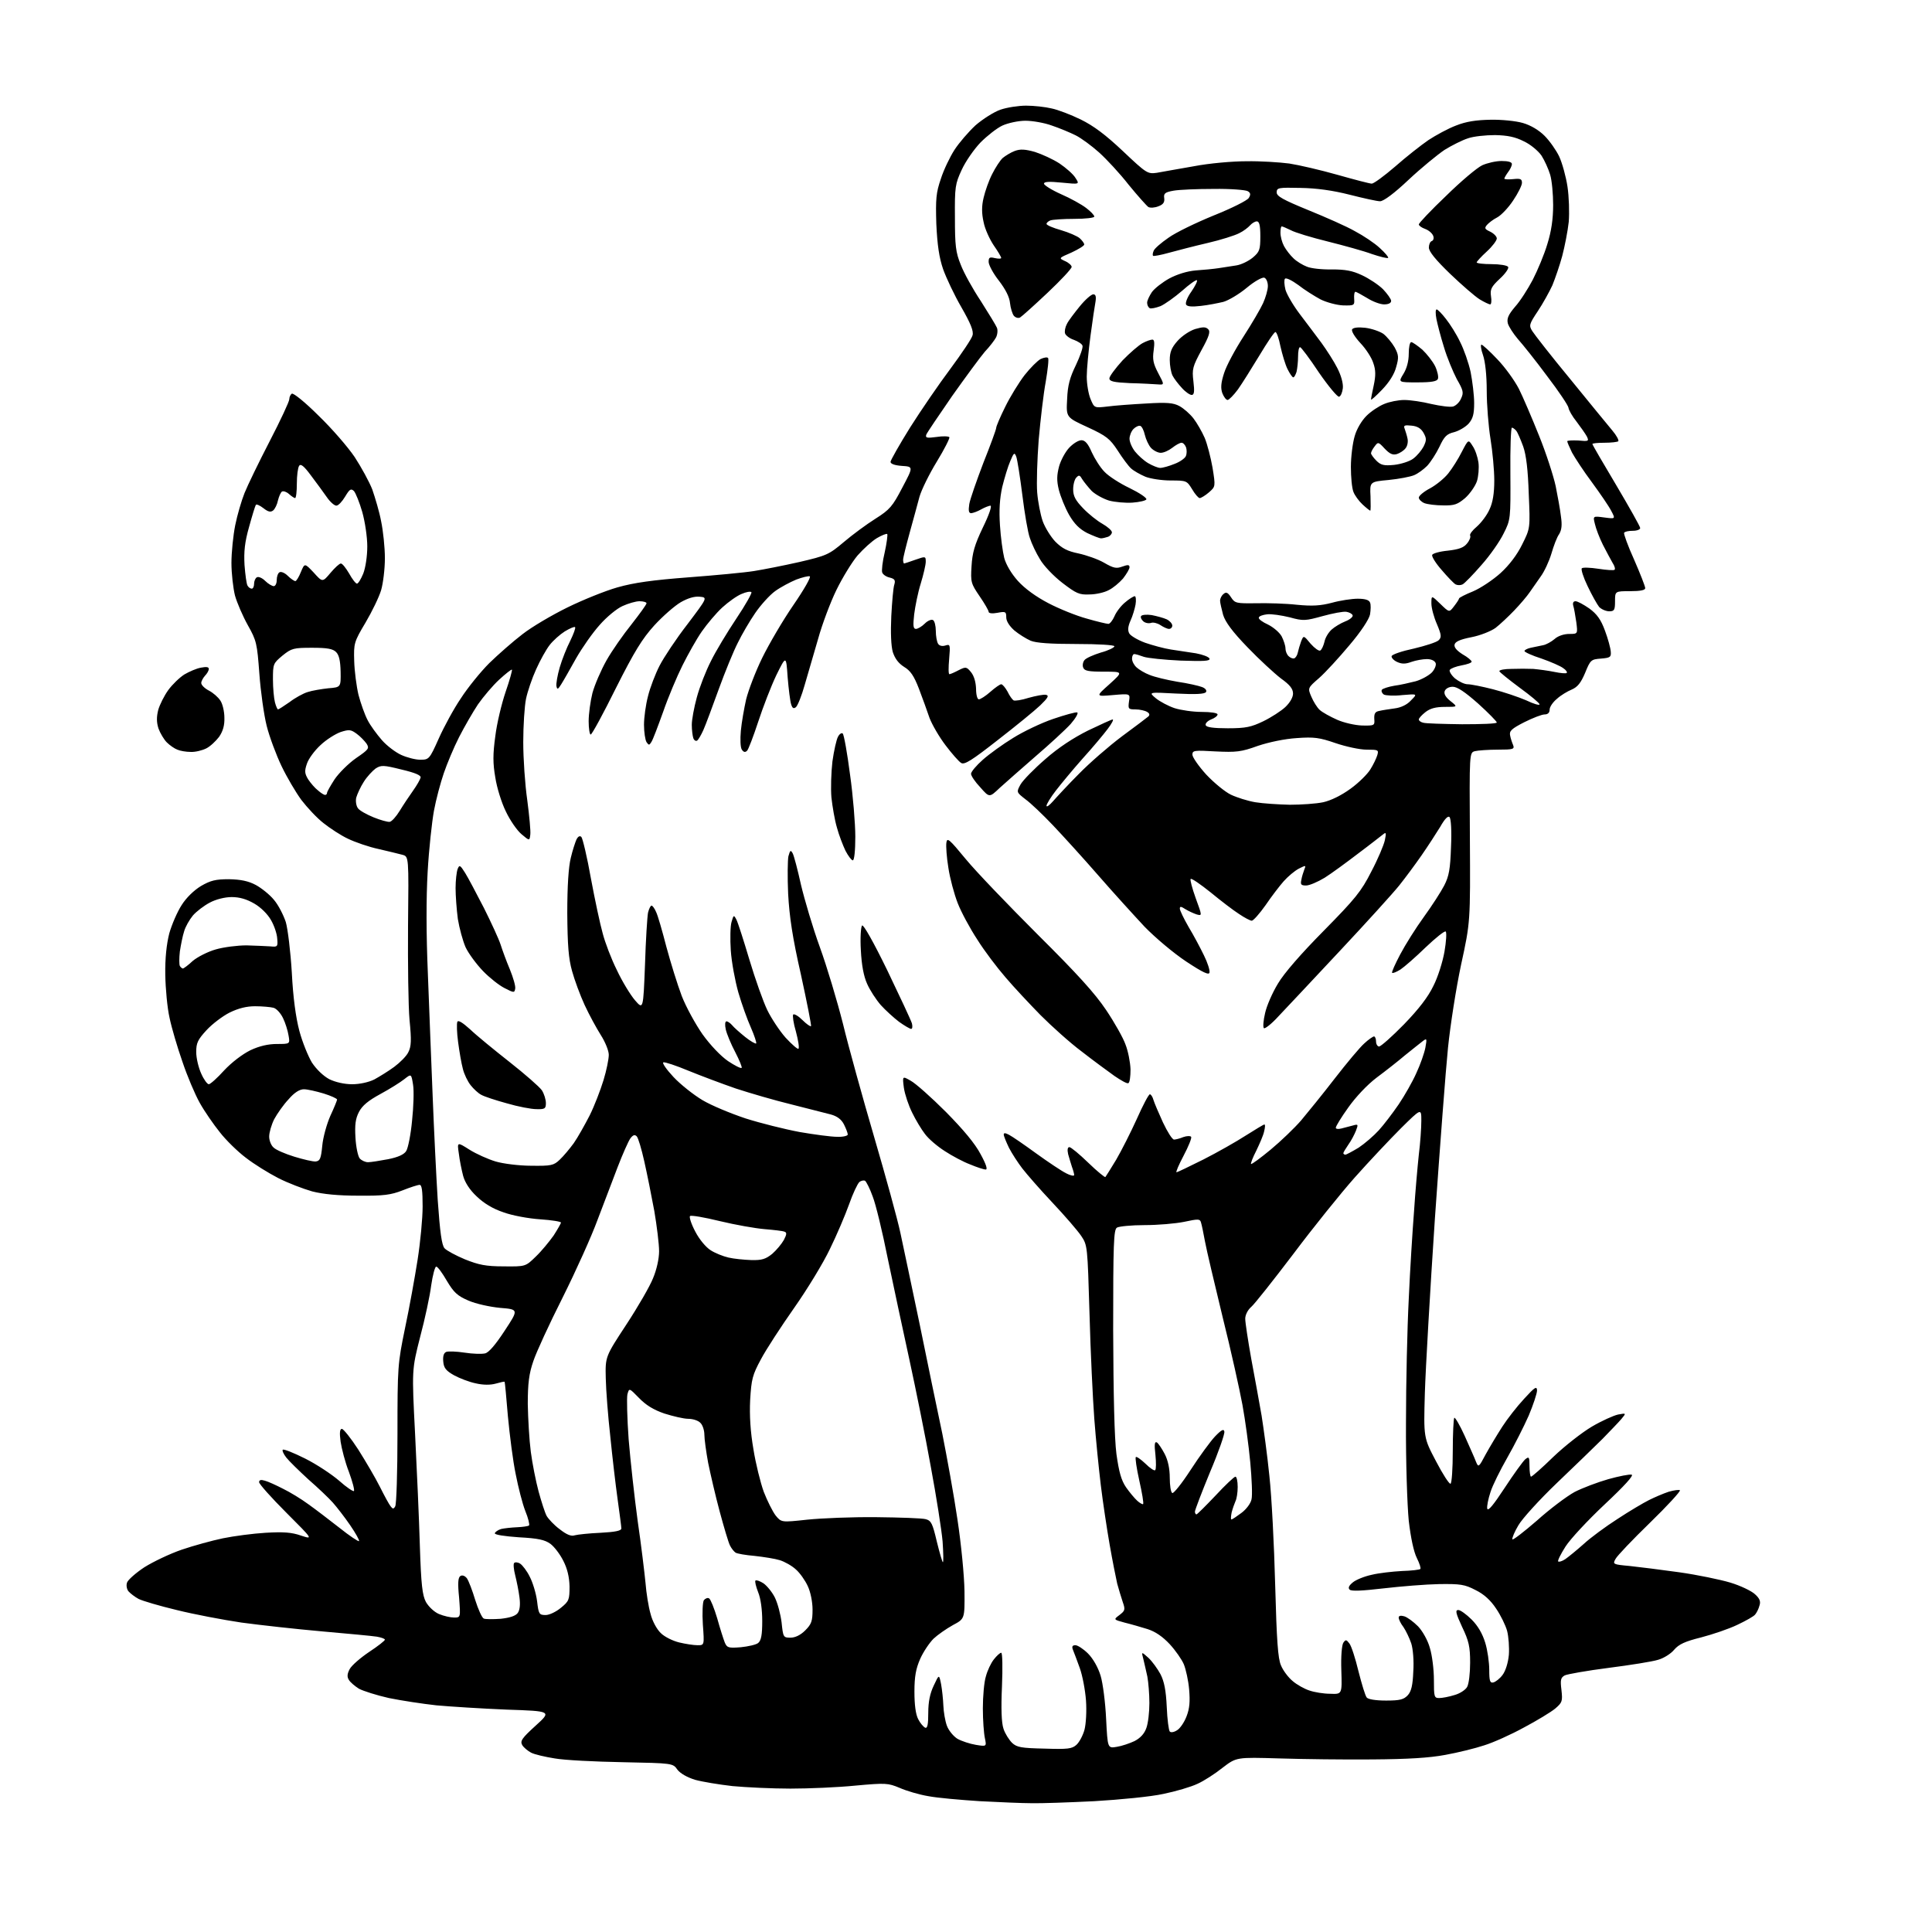 <?xml version="1.0" encoding="UTF-8" standalone="no"?>
<svg 
  version="1.1" 
  xmlns="http://www.w3.org/2000/svg" 
  xmlns:xlink="http://www.w3.org/1999/xlink" 
  xmlns:svg="http://www.w3.org/2000/svg"
  xmlns:rdf="http://www.w3.org/1999/02/22-rdf-syntax-ns#"
  xmlns:cc="http://creativecommons.org/ns#"
  xmlns:dc="http://purl.org/dc/elements/1.1/"
  viewBox="0 0 768 768"
  width="768"
  height="768"
>
<style>svg {background-color: white; }</style>"
<path stroke="none" fill="black" fill-rule="evenodd" d="M410.0,716.8C406.4,716.8 397.2,716.4 389.5,716.0C381.8,715.5 372.6,714.7 369.0,714.0C365.4,713.4 360.3,711.9 357.6,710.7C353.0,708.8 352.2,708.7 340.1,709.8C333.2,710.5 321.5,711.0 314.2,711.0C306.9,711.0 296.6,710.5 291.2,710.0C285.9,709.4 279.2,708.3 276.3,707.5C273.1,706.5 270.5,705.0 269.3,703.5C267.5,700.9 267.5,700.9 247.5,700.5C236.5,700.3 224.4,699.7 220.5,699.0C216.7,698.4 212.4,697.4 211.1,696.7C209.8,696.0 208.2,694.7 207.6,693.7C206.7,692.1 207.4,691.0 212.9,686.0C219.3,680.2 219.3,680.2 201.4,679.6C191.6,679.2 179.0,678.4 173.5,677.9C168.0,677.3 159.5,676.0 154.6,675.0C149.7,673.9 144.4,672.2 142.7,671.3C141.1,670.3 139.2,668.7 138.7,667.8C137.9,666.6 138.0,665.4 139.0,663.5C139.8,662.0 143.3,659.0 146.7,656.7C150.2,654.4 153.0,652.2 153.0,651.8C153.0,651.4 151.5,650.9 149.8,650.6C148.0,650.3 138.2,649.4 128.0,648.5C117.8,647.6 103.4,646.0 96.0,645.0C88.6,643.9 77.0,641.7 70.2,640.0C63.5,638.4 56.7,636.4 55.1,635.6C53.6,634.8 51.8,633.4 51.1,632.6C50.4,631.8 50.1,630.2 50.5,629.1C50.8,628.1 53.9,625.3 57.4,623.0C60.9,620.8 67.6,617.6 72.3,616.0C77.0,614.4 84.3,612.4 88.6,611.5C93.0,610.6 100.6,609.6 105.6,609.3C112.6,608.9 115.9,609.1 119.6,610.4C124.5,612.0 124.5,612.0 113.8,601.3C107.8,595.3 103.0,589.9 103.0,589.2C103.0,588.3 103.7,588.1 105.3,588.6C106.5,588.9 109.8,590.4 112.5,591.8C115.2,593.1 119.8,595.9 122.5,597.9C125.2,599.8 130.8,604.1 134.9,607.3C138.9,610.5 142.5,612.9 142.7,612.6C143.0,612.4 141.4,609.5 139.2,606.3C137.0,603.1 133.9,599.1 132.3,597.3C130.8,595.6 126.4,591.4 122.6,588.1C118.9,584.7 114.9,580.8 113.8,579.4C112.7,578.0 112.1,576.6 112.4,576.3C112.7,575.9 116.7,577.5 121.3,579.8C125.9,582.1 131.9,586.1 134.8,588.6C137.7,591.2 140.4,593.0 140.7,592.7C141.0,592.3 140.1,588.9 138.7,585.1C137.2,581.3 135.8,575.8 135.4,573.1C134.9,569.5 135.1,568.0 135.9,568.0C136.5,568.0 139.5,571.7 142.4,576.2C145.3,580.8 149.2,587.4 151.0,591.0C152.8,594.6 154.7,598.1 155.3,598.8C156.1,599.9 156.5,599.9 157.1,598.8C157.6,598.1 158.0,585.1 158.0,570.0C158.0,543.3 158.1,542.1 161.0,528.0C162.7,520.0 164.9,507.8 166.0,500.8C167.1,493.8 168.0,484.3 168.0,479.6C168.0,473.4 167.7,471.0 166.8,471.0C166.1,471.0 163.0,472.0 160.0,473.2C155.4,475.0 152.5,475.4 142.5,475.3C134.4,475.3 128.4,474.7 124.1,473.6C120.6,472.6 114.5,470.3 110.6,468.3C106.7,466.3 100.9,462.7 97.7,460.2C94.5,457.8 89.8,453.2 87.4,450.1C84.9,447.0 81.3,441.8 79.4,438.4C77.5,435.0 74.4,427.7 72.5,422.0C70.5,416.3 68.2,408.5 67.4,404.6C66.5,400.7 65.8,393.0 65.7,387.5C65.6,380.9 66.2,375.3 67.3,371.0C68.3,367.5 70.5,362.4 72.2,359.8C74.0,356.9 77.1,353.9 79.9,352.2C83.7,350.0 85.7,349.5 91.0,349.5C95.7,349.6 98.7,350.2 101.7,351.8C103.9,353.0 107.2,355.6 108.9,357.7C110.7,359.8 112.7,363.8 113.6,366.5C114.4,369.2 115.5,378.3 116.0,386.6C116.5,396.6 117.6,404.5 119.0,409.8C120.2,414.3 122.5,419.9 124.0,422.4C125.8,425.1 128.5,427.7 130.9,429.0C133.4,430.2 136.9,431.0 140.0,431.0C143.0,431.0 146.6,430.2 148.8,429.1C150.8,428.0 154.4,425.8 156.7,424.1C159.0,422.4 161.6,419.8 162.3,418.3C163.5,416.0 163.6,413.5 162.8,405.5C162.3,400.0 162.1,383.1 162.2,368.0C162.5,340.5 162.5,340.5 160.0,339.8C158.6,339.4 154.3,338.4 150.5,337.5C146.7,336.7 141.2,334.8 138.3,333.4C135.5,332.1 131.1,329.2 128.6,327.2C126.0,325.2 122.1,321.0 119.8,318.0C117.6,315.0 114.0,308.9 111.9,304.5C109.8,300.1 107.1,292.9 106.0,288.5C104.9,284.1 103.6,274.8 103.1,267.8C102.2,255.8 102.0,254.7 98.5,248.5C96.5,244.9 94.2,239.6 93.4,236.7C92.7,233.9 92.0,228.0 92.0,223.8C92.0,219.6 92.7,212.8 93.5,208.8C94.3,204.8 96.0,199.0 97.2,196.0C98.4,193.0 102.9,183.7 107.2,175.4C111.5,167.1 115.0,159.6 115.0,158.7C115.0,157.8 115.5,156.8 116.0,156.5C116.6,156.1 121.4,160.0 126.6,165.2C131.9,170.3 138.3,177.7 141.0,181.7C143.6,185.7 146.8,191.5 148.0,194.6C149.1,197.8 150.8,203.4 151.5,207.2C152.3,211.0 153.0,217.6 153.0,221.9C153.0,226.1 152.3,231.9 151.5,234.6C150.7,237.3 147.9,243.1 145.3,247.5C140.7,255.2 140.6,255.8 140.8,262.7C140.9,266.7 141.7,272.8 142.5,276.2C143.4,279.6 145.0,284.1 146.1,286.2C147.2,288.4 149.8,291.9 151.8,294.2C153.8,296.5 157.3,299.1 159.5,300.1C161.7,301.1 165.1,302.0 167.0,302.0C170.5,302.0 170.7,301.9 174.4,293.6C176.5,288.9 180.4,281.7 183.2,277.6C185.9,273.4 191.0,267.1 194.5,263.6C198.0,260.2 203.9,255.0 207.7,252.1C211.4,249.2 219.4,244.5 225.5,241.5C231.6,238.5 240.5,234.9 245.4,233.5C252.1,231.6 259.4,230.6 273.7,229.5C284.3,228.7 296.0,227.6 299.7,227.0C303.5,226.4 311.6,224.8 317.8,223.4C328.5,220.9 329.5,220.5 335.4,215.5C338.8,212.6 344.5,208.4 348.0,206.2C353.7,202.6 354.8,201.3 358.7,193.8C363.1,185.5 363.1,185.5 358.5,185.2C355.7,185.0 354.0,184.4 354.0,183.6C354.0,183.0 357.5,176.8 361.8,169.9C366.1,163.1 373.3,152.6 377.8,146.6C382.3,140.5 386.3,134.6 386.6,133.3C387.1,131.6 385.8,128.5 382.2,122.2C379.4,117.4 376.2,110.6 374.9,107.0C373.3,102.3 372.6,97.4 372.2,89.0C371.9,79.1 372.1,76.6 374.0,71.1C375.1,67.6 377.6,62.4 379.4,59.6C381.2,56.8 385.0,52.4 387.8,49.8C390.7,47.3 395.1,44.5 397.7,43.6C400.3,42.7 404.9,42.0 407.9,42.0C411.0,42.0 415.5,42.5 418.0,43.1C420.5,43.6 425.7,45.6 429.6,47.5C434.7,50.0 439.4,53.5 446.4,60.1C455.7,68.9 456.2,69.2 459.8,68.7C461.8,68.3 468.4,67.2 474.5,66.1C480.7,64.9 489.9,64.1 495.5,64.1C501.0,64.0 508.6,64.5 512.5,65.0C516.4,65.6 525.0,67.6 531.7,69.5C538.4,71.4 544.5,73.0 545.3,73.0C546.1,73.0 550.3,69.9 554.6,66.2C558.9,62.4 564.9,57.7 567.8,55.7C570.7,53.8 575.6,51.1 578.8,49.9C582.8,48.3 586.8,47.7 592.5,47.6C596.9,47.5 602.7,48.1 605.4,48.9C608.5,49.8 611.7,51.7 614.0,54.0C616.0,56.0 618.6,59.7 619.8,62.2C621.0,64.8 622.5,70.2 623.1,74.2C623.7,78.2 623.9,84.4 623.6,88.2C623.2,91.9 622.0,98.0 621.0,101.8C620.0,105.5 618.2,110.7 617.1,113.4C615.9,116.0 613.3,120.7 611.3,123.7C607.9,128.8 607.7,129.4 609.1,131.6C609.9,132.9 616.6,141.5 624.2,150.7C631.7,159.9 639.2,169.1 640.9,171.1C642.6,173.1 643.6,175.0 643.3,175.4C643.0,175.7 640.5,176.0 637.8,176.0C635.2,176.0 633.0,176.2 633.0,176.5C633.0,176.8 637.3,184.2 642.5,192.9C647.7,201.7 652.0,209.3 652.0,209.9C652.0,210.5 650.7,211.0 649.1,211.0C647.4,211.0 645.9,211.3 645.6,211.8C645.4,212.2 647.1,217.0 649.6,222.5C652.0,228.0 654.0,233.1 654.0,233.8C654.0,234.6 652.1,235.0 648.0,235.0C642.0,235.0 642.0,235.0 642.0,239.0C642.0,242.5 641.7,243.0 639.7,243.0C638.4,243.0 636.6,242.2 635.7,241.3C634.9,240.3 632.8,236.6 631.1,233.0C629.4,229.5 628.4,226.3 628.8,225.9C629.2,225.5 632.1,225.6 635.4,226.1C638.6,226.6 641.5,226.8 641.8,226.5C642.2,226.2 641.8,224.9 641.0,223.7C640.3,222.5 638.6,219.3 637.2,216.6C635.8,213.8 634.4,210.1 634.0,208.3C633.2,205.1 633.2,205.1 637.7,205.7C642.2,206.3 642.2,206.3 640.5,203.1C639.6,201.3 636.1,196.2 632.8,191.7C629.5,187.3 626.0,181.9 624.9,179.9C623.9,177.8 623.0,175.8 623.0,175.4C623.0,175.1 625.0,175.0 627.4,175.1C631.5,175.5 631.7,175.4 630.8,173.5C630.2,172.4 628.3,169.7 626.7,167.6C625.0,165.5 623.6,163.0 623.5,162.1C623.4,161.2 619.6,155.5 615.0,149.5C610.5,143.4 605.2,136.8 603.4,134.8C601.6,132.7 599.8,129.9 599.4,128.6C598.9,126.6 599.6,125.1 602.3,121.9C604.3,119.7 607.4,114.8 609.3,111.2C611.2,107.5 613.9,101.1 615.1,97.0C616.7,91.9 617.4,87.0 617.4,81.5C617.4,77.1 616.9,71.7 616.2,69.4C615.5,67.1 614.0,63.8 612.8,61.9C611.5,60.0 608.4,57.4 605.8,56.2C602.3,54.4 599.2,53.8 594.3,53.7C590.6,53.7 585.7,54.2 583.5,55.0C581.3,55.7 577.1,57.8 574.2,59.6C571.4,61.5 564.9,66.8 559.9,71.5C554.3,76.8 550.0,80.0 548.6,80.0C547.4,80.0 542.0,78.8 536.5,77.4C529.8,75.7 523.4,74.8 517.0,74.7C508.2,74.5 507.5,74.6 507.5,76.5C507.5,78.0 510.0,79.4 520.0,83.5C526.9,86.3 535.3,90.0 538.6,91.9C542.0,93.7 546.5,96.7 548.5,98.6C550.6,100.5 552.1,102.3 551.8,102.5C551.5,102.8 548.7,102.1 545.4,101.0C542.2,99.8 534.2,97.6 527.8,96.0C521.3,94.4 514.7,92.4 513.1,91.5C511.4,90.7 509.9,90.0 509.5,90.0C509.2,90.0 509.0,91.1 509.0,92.5C509.0,94.0 509.6,96.3 510.4,97.8C511.2,99.3 512.9,101.5 514.2,102.7C515.4,103.9 517.9,105.4 519.5,106.0C521.1,106.7 525.6,107.2 529.4,107.1C534.8,107.1 537.6,107.6 541.4,109.4C544.2,110.7 548.0,113.2 549.8,115.0C551.5,116.8 553.0,118.9 553.0,119.6C553.0,120.5 551.9,121.0 550.2,121.0C548.7,121.0 545.7,119.9 543.5,118.5C541.3,117.2 539.2,116.0 538.8,116.0C538.4,116.0 538.2,117.2 538.3,118.8C538.5,121.4 538.3,121.5 533.9,121.4C531.4,121.3 527.3,120.2 524.9,119.0C522.5,117.7 518.5,115.2 516.1,113.3C513.6,111.5 511.3,110.3 510.8,110.8C510.4,111.2 510.5,113.2 511.0,115.2C511.6,117.2 514.2,121.6 516.8,125.0C519.4,128.4 523.2,133.5 525.3,136.3C527.4,139.2 530.3,143.7 531.6,146.3C533.1,149.2 534.0,152.4 533.8,154.3C533.6,156.0 533.0,157.5 532.3,157.7C531.7,157.9 528.1,153.6 524.3,148.1C520.6,142.5 517.2,138.0 516.8,138.0C516.3,138.0 516.0,139.7 516.0,141.8C516.0,143.8 515.7,146.5 515.4,147.8C515.0,149.0 514.5,150.0 514.1,150.0C513.7,150.0 512.7,148.5 511.8,146.7C510.9,144.9 509.7,140.8 509.0,137.7C508.4,134.6 507.5,132.0 507.0,132.0C506.5,132.0 503.7,136.2 500.7,141.2C497.6,146.3 493.8,152.4 492.1,154.8C490.4,157.1 488.5,159.0 488.0,159.0C487.4,159.0 486.5,157.8 485.9,156.3C485.2,154.3 485.3,152.3 486.6,148.3C487.5,145.4 491.0,138.9 494.3,133.8C497.6,128.7 501.1,122.7 502.1,120.5C503.1,118.3 504.0,115.2 504.0,113.7C504.0,112.2 503.4,110.7 502.6,110.4C501.8,110.1 498.7,111.8 495.6,114.4C492.6,116.9 488.4,119.4 486.3,120.0C484.2,120.5 480.2,121.3 477.4,121.6C473.9,122.0 472.0,121.9 471.5,121.1C471.1,120.4 472.0,118.1 473.6,115.9C475.1,113.7 476.1,111.7 475.8,111.4C475.5,111.1 472.8,113.0 469.9,115.6C467.0,118.1 463.1,120.9 461.3,121.7C459.4,122.4 457.5,122.8 457.0,122.5C456.4,122.1 456.0,121.2 456.0,120.3C456.0,119.5 456.9,117.6 457.9,116.1C459.0,114.6 462.1,112.2 464.8,110.7C468.0,109.0 471.9,107.8 475.3,107.5C478.4,107.3 482.4,106.9 484.4,106.6C486.4,106.3 489.6,105.8 491.5,105.5C493.4,105.2 496.3,103.8 498.0,102.4C500.7,100.1 501.0,99.3 501.0,93.9C501.0,89.6 500.6,88.0 499.6,88.0C498.9,88.0 497.7,88.7 496.9,89.6C496.2,90.4 494.3,91.9 492.6,92.7C490.9,93.6 485.2,95.4 480.0,96.6C474.8,97.8 467.9,99.6 464.6,100.5C461.4,101.4 458.6,101.9 458.4,101.7C458.1,101.5 458.2,100.6 458.6,99.7C458.9,98.8 461.6,96.5 464.5,94.5C467.4,92.4 475.5,88.5 482.6,85.6C489.6,82.8 495.8,79.7 496.4,78.7C497.2,77.4 497.2,76.7 496.0,76.0C495.2,75.5 489.1,75.0 482.5,75.1C475.9,75.1 468.7,75.4 466.5,75.8C463.1,76.4 462.5,76.9 462.8,78.8C463.0,80.4 462.4,81.3 460.5,82.0C459.0,82.6 457.3,82.7 456.5,82.3C455.8,81.8 452.3,77.9 448.7,73.5C445.2,69.0 439.9,63.3 436.9,60.6C434.0,58.0 429.8,54.9 427.6,53.8C425.4,52.7 421.1,50.9 418.1,49.9C415.1,48.8 410.4,48.0 407.6,48.0C404.8,48.0 400.7,48.9 398.5,49.9C396.3,50.9 392.4,54.0 389.8,56.6C387.2,59.3 383.8,64.2 382.3,67.5C379.7,73.1 379.5,74.3 379.6,86.5C379.6,97.6 379.9,100.3 381.9,105.2C383.1,108.4 386.7,114.9 389.9,119.7C393.0,124.6 395.9,129.3 396.3,130.3C396.7,131.3 396.5,133.1 395.9,134.2C395.3,135.3 393.4,137.8 391.5,139.8C389.7,141.9 383.9,149.8 378.5,157.4C373.2,165.1 368.5,172.0 368.2,172.8C367.8,174.1 368.5,174.2 372.3,173.7C374.8,173.3 377.1,173.4 377.4,173.8C377.6,174.2 375.4,178.6 372.4,183.5C369.4,188.4 366.3,194.7 365.5,197.5C364.8,200.2 363.0,206.7 361.6,211.8C360.2,216.9 359.0,221.7 359.0,222.5C359.0,223.3 359.2,224.0 359.4,224.0C359.6,224.0 361.6,223.3 363.9,222.5C367.9,221.1 368.0,221.1 368.0,223.3C368.0,224.5 367.1,228.4 366.0,232.0C364.9,235.5 363.8,241.0 363.4,244.2C362.9,248.7 363.0,250.0 364.1,250.0C364.8,250.0 366.4,249.1 367.6,247.9C368.8,246.7 370.3,246.1 370.9,246.5C371.5,246.8 372.0,248.8 372.0,250.8C372.0,252.8 372.4,255.1 372.9,255.9C373.4,256.7 374.5,257.0 375.8,256.6C377.7,256.0 377.8,256.2 377.3,262.0C377.0,265.3 377.0,268.0 377.4,268.0C377.8,268.0 379.4,267.3 381.1,266.4C383.9,265.0 384.2,265.0 386.0,267.2C387.2,268.7 387.9,271.1 388.0,273.8C388.0,276.2 388.5,278.0 389.1,278.0C389.7,278.0 391.8,276.7 393.7,275.0C395.5,273.4 397.5,272.0 398.0,272.0C398.5,272.0 399.6,273.3 400.5,274.9C401.3,276.6 402.4,278.1 402.9,278.4C403.4,278.7 406.1,278.3 408.9,277.4C411.8,276.6 414.9,276.0 415.8,276.2C417.1,276.5 416.6,277.4 413.5,280.4C411.3,282.5 403.7,288.7 396.6,294.2C386.4,302.2 383.4,304.1 382.1,303.3C381.2,302.8 378.4,299.6 375.9,296.3C373.3,292.9 370.5,288.0 369.5,285.4C368.6,282.7 366.7,277.5 365.3,273.8C363.3,268.6 361.9,266.6 359.4,265.1C357.2,263.7 355.8,261.9 354.9,259.2C354.2,256.7 354.0,251.5 354.3,244.9C354.6,239.2 355.1,233.5 355.5,232.4C356.0,230.7 355.7,230.1 353.7,229.6C352.3,229.3 351.0,228.4 350.7,227.6C350.4,226.9 350.8,223.2 351.7,219.5C352.5,215.9 352.9,212.6 352.7,212.3C352.4,212.0 350.5,212.8 348.6,213.9C346.6,215.1 343.2,218.2 340.9,220.8C338.7,223.4 334.9,229.6 332.5,234.5C330.1,239.4 326.8,248.2 325.2,254.0C323.5,259.8 321.1,268.0 319.9,272.2C318.7,276.5 317.1,280.5 316.4,281.1C315.5,281.8 315.0,281.6 314.5,280.0C314.1,278.8 313.5,274.0 313.1,269.2C312.5,260.5 312.5,260.5 308.6,268.4C306.5,272.8 303.3,281.1 301.4,286.9C299.5,292.7 297.5,297.9 297.0,298.4C296.2,299.2 295.6,299.0 294.9,298.0C294.3,297.1 294.2,293.9 294.5,290.5C294.8,287.2 295.8,281.6 296.6,278.0C297.5,274.4 300.3,267.0 303.0,261.5C305.7,256.0 311.2,246.6 315.4,240.5C319.6,234.4 322.5,229.3 321.9,229.1C321.3,228.9 318.9,229.5 316.5,230.4C314.1,231.4 310.3,233.4 308.1,235.0C305.9,236.6 302.4,240.5 300.2,243.7C298.0,246.9 294.9,252.2 293.3,255.5C291.6,258.8 288.2,267.1 285.7,274.0C283.2,280.9 280.5,288.2 279.6,290.2C278.7,292.2 277.6,294.1 277.1,294.4C276.6,294.7 275.9,294.3 275.6,293.4C275.3,292.5 275.0,290.2 275.0,288.1C275.0,286.1 275.9,281.2 277.0,277.2C278.1,273.1 280.6,266.7 282.6,262.8C284.5,258.9 289.1,251.3 292.7,245.9C296.4,240.4 299.0,235.7 298.7,235.4C298.3,235.0 296.6,235.3 294.8,236.1C293.0,236.8 289.5,239.3 287.1,241.5C284.7,243.7 281.1,248.0 279.0,251.0C276.9,254.0 273.5,260.1 271.3,264.5C269.1,268.9 265.6,277.2 263.6,283.0C261.5,288.8 259.5,294.2 258.9,295.0C258.1,296.3 257.9,296.3 257.0,295.0C256.5,294.2 256.0,291.1 256.0,288.1C256.0,285.2 256.7,280.1 257.6,276.7C258.4,273.4 260.5,267.9 262.2,264.6C263.9,261.3 268.8,253.9 273.3,248.1C281.3,237.5 281.3,237.5 278.1,237.2C276.0,237.0 273.4,237.8 270.6,239.4C268.2,240.8 263.5,244.9 260.1,248.6C255.3,253.9 252.2,258.9 244.8,273.6C239.8,283.7 235.3,292.0 234.8,292.0C234.4,292.0 234.0,289.6 234.0,286.7C234.0,283.8 234.7,278.7 235.5,275.5C236.4,272.2 238.9,266.4 241.1,262.5C243.3,258.6 247.8,252.2 251.1,248.1C254.3,244.0 257.0,240.3 257.0,239.8C257.0,239.4 255.8,239.0 254.2,239.0C252.7,239.0 249.7,239.9 247.5,240.9C245.2,241.9 241.1,245.3 238.4,248.4C235.6,251.5 231.4,257.5 229.0,261.7C226.6,266.0 224.0,270.6 223.1,272.0C221.8,274.1 221.5,274.2 221.2,272.8C221.0,271.8 221.6,268.4 222.5,265.3C223.4,262.2 225.3,257.4 226.7,254.7C228.0,252.0 228.9,249.6 228.6,249.3C228.3,249.0 226.5,249.8 224.5,251.0C222.6,252.2 219.9,254.6 218.5,256.4C217.1,258.2 214.7,262.5 213.1,266.1C211.5,269.6 209.7,274.9 209.1,277.8C208.5,280.7 208.0,288.5 208.0,295.0C208.0,301.6 208.7,311.9 209.6,318.1C210.4,324.2 211.0,330.4 210.8,331.8C210.5,334.3 210.5,334.3 207.3,331.6C205.5,330.1 202.7,326.0 201.1,322.6C199.4,319.2 197.5,313.1 196.9,309.1C195.9,303.4 195.9,299.8 196.9,292.6C197.5,287.6 199.4,279.7 201.0,275.0C202.6,270.4 203.7,266.4 203.5,266.2C203.3,266.0 201.0,267.8 198.4,270.2C195.9,272.5 192.1,277.0 190.0,280.0C188.0,283.0 184.6,288.9 182.5,293.0C180.4,297.1 177.7,303.6 176.4,307.4C175.1,311.2 173.3,317.9 172.5,322.3C171.7,326.7 170.5,337.6 170.0,346.5C169.4,357.1 169.4,371.1 170.1,387.5C170.6,401.3 171.5,423.1 172.0,436.0C172.5,448.9 173.4,467.4 174.0,477.0C174.9,489.9 175.6,494.9 176.7,496.2C177.5,497.1 181.2,499.1 184.8,500.6C190.3,502.8 193.1,503.4 200.2,503.4C208.9,503.5 208.9,503.5 213.0,499.5C215.3,497.3 218.4,493.5 220.1,491.1C221.7,488.6 223.0,486.3 223.0,486.0C223.0,485.6 219.3,485.0 214.8,484.7C210.2,484.4 203.6,483.2 200.1,481.9C195.9,480.5 192.3,478.3 189.5,475.6C186.7,473.0 184.8,470.0 184.1,467.4C183.5,465.1 182.7,461.2 182.4,458.6C181.7,453.9 181.7,453.9 186.6,457.0C189.3,458.7 194.0,460.8 197.0,461.7C200.0,462.6 206.4,463.4 211.2,463.4C219.1,463.5 220.1,463.3 222.5,461.0C224.0,459.6 226.5,456.6 228.1,454.4C229.7,452.1 232.5,447.1 234.4,443.4C236.3,439.6 238.7,433.3 239.9,429.4C241.1,425.5 242.0,421.0 242.0,419.3C242.0,417.7 240.6,414.2 238.8,411.4C237.1,408.7 234.2,403.4 232.4,399.5C230.6,395.6 228.4,389.6 227.4,386.0C226.0,381.0 225.6,375.8 225.5,363.0C225.5,352.2 226.0,344.6 226.9,341.0C227.6,338.0 228.7,334.7 229.2,333.6C229.8,332.5 230.5,332.1 231.1,332.7C231.6,333.2 233.4,340.7 234.9,349.2C236.5,357.8 238.6,367.6 239.6,371.1C240.5,374.6 243.0,381.2 245.2,385.6C247.3,390.1 250.6,395.5 252.4,397.6C255.7,401.4 255.7,401.4 256.4,383.4C256.7,373.6 257.3,364.3 257.6,362.8C258.0,361.2 258.6,360.0 259.0,360.0C259.4,360.0 260.2,361.1 260.8,362.5C261.5,363.9 263.3,370.2 264.9,376.4C266.6,382.7 269.3,391.4 271.0,395.9C272.7,400.3 276.5,407.2 279.3,411.2C282.4,415.5 286.5,419.8 289.4,421.8C292.1,423.6 294.5,424.8 294.8,424.5C295.1,424.3 293.9,421.4 292.3,418.3C290.6,415.1 288.9,411.0 288.5,409.2C288.1,407.4 288.2,406.0 288.8,406.0C289.3,406.0 290.3,406.7 291.0,407.5C291.7,408.4 294.1,410.5 296.2,412.2C298.3,413.9 300.3,415.0 300.6,414.8C300.8,414.5 299.9,411.7 298.5,408.5C297.1,405.4 294.8,399.0 293.5,394.5C292.2,389.9 290.8,382.4 290.5,377.8C290.2,373.3 290.3,368.1 290.8,366.5C291.6,363.7 291.7,363.6 292.7,365.5C293.3,366.6 295.6,373.8 297.9,381.5C300.2,389.2 303.4,398.2 305.0,401.5C306.6,404.8 309.9,409.8 312.3,412.5C314.8,415.2 317.1,417.2 317.4,416.9C317.8,416.5 317.3,413.5 316.4,410.1C315.4,406.8 315.0,403.7 315.3,403.3C315.7,402.9 317.4,403.9 319.0,405.5C320.6,407.1 322.2,408.2 322.4,407.9C322.6,407.7 320.8,398.5 318.4,387.5C315.0,372.6 313.8,364.4 313.3,355.3C313.0,348.7 313.1,341.9 313.4,340.4C314.1,337.9 314.3,337.8 315.1,339.2C315.6,340.1 317.1,345.8 318.4,351.7C319.8,357.6 323.1,368.8 325.9,376.5C328.7,384.2 332.8,397.9 335.1,407.0C337.3,416.1 342.9,436.3 347.5,452.0C352.1,467.7 356.8,484.8 357.9,490.0C359.0,495.2 362.5,511.6 365.6,526.5C368.6,541.4 372.7,560.9 374.6,570.0C376.4,579.1 379.2,594.4 380.6,604.0C382.1,613.9 383.3,626.3 383.4,632.5C383.5,643.5 383.5,643.5 378.8,646.0C376.1,647.5 372.7,649.9 371.1,651.4C369.5,653.0 367.1,656.5 365.8,659.4C364.1,663.3 363.5,666.3 363.5,672.5C363.5,677.7 364.0,681.5 365.0,683.4C365.8,685.0 367.1,686.5 367.8,686.8C368.7,687.1 369.0,685.4 369.0,680.8C369.0,676.5 369.7,673.1 371.2,670.0C373.3,665.5 373.3,665.5 374.1,669.5C374.5,671.7 374.9,675.5 375.0,678.0C375.1,680.5 375.7,684.1 376.4,686.0C377.1,687.9 379.0,690.2 380.6,691.2C382.2,692.1 385.5,693.2 387.9,693.6C392.2,694.3 392.2,694.3 391.5,690.9C391.1,689.1 390.7,683.8 390.7,679.1C390.7,674.3 391.2,668.6 391.9,666.4C392.5,664.1 393.9,661.1 395.1,659.6C396.2,658.2 397.5,657.0 398.0,657.0C398.5,657.0 398.6,663.0 398.3,670.3C397.9,679.2 398.1,684.8 398.9,687.2C399.5,689.1 401.1,691.6 402.3,692.8C404.2,694.6 406.0,694.9 415.2,695.1C424.5,695.4 426.1,695.2 427.9,693.6C429.1,692.5 430.5,689.8 431.1,687.6C431.7,685.3 432.0,680.2 431.7,676.0C431.4,671.9 430.3,666.0 429.2,663.0C428.1,660.0 426.9,656.7 426.5,655.8C426.0,654.5 426.3,654.0 427.5,654.0C428.4,654.0 430.7,655.5 432.5,657.3C434.5,659.3 436.5,662.8 437.5,666.1C438.4,669.0 439.4,676.8 439.7,683.3C440.3,695.0 440.3,695.0 443.9,694.4C445.9,694.1 449.1,693.0 451.0,692.1C453.3,690.9 454.9,689.2 455.7,686.9C456.4,685.0 456.9,680.6 456.9,677.0C456.9,673.4 456.5,668.7 456.1,666.5C455.6,664.3 454.9,661.1 454.5,659.5C453.7,656.5 453.7,656.5 456.5,659.0C458.0,660.4 460.1,663.3 461.3,665.5C462.8,668.4 463.5,672.0 463.8,678.5C464.0,683.5 464.6,687.9 465.0,688.3C465.4,688.8 466.7,688.6 467.9,687.8C469.1,687.1 470.8,684.6 471.7,682.2C472.9,679.1 473.1,676.3 472.7,671.6C472.4,668.0 471.4,663.6 470.6,661.6C469.8,659.7 467.3,656.1 465.0,653.6C462.2,650.6 459.3,648.6 456.2,647.6C453.6,646.8 449.5,645.6 447.0,645.0C442.6,643.8 442.6,643.8 445.0,642.0C447.2,640.3 447.4,639.9 446.3,636.8C445.7,635.0 444.7,631.7 444.1,629.5C443.6,627.3 442.2,620.3 441.1,614.0C440.0,607.7 438.4,597.1 437.6,590.5C436.8,583.9 435.6,572.0 435.0,564.0C434.4,556.0 433.5,537.3 433.1,522.3C432.3,495.4 432.3,495.0 429.8,491.3C428.4,489.2 423.2,483.2 418.3,478.0C413.4,472.8 408.1,466.7 406.4,464.5C404.7,462.3 402.3,458.6 401.1,456.3C400.0,454.0 399.0,451.6 399.0,451.0C399.0,450.3 399.6,450.3 401.1,451.1C402.3,451.7 407.1,455.0 411.9,458.5C416.6,461.9 422.0,465.5 423.8,466.4C425.5,467.3 427.0,467.6 427.0,467.1C427.0,466.6 426.6,465.1 426.1,463.8C425.7,462.5 425.0,460.3 424.6,458.8C424.2,457.0 424.4,456.0 425.1,456.0C425.7,456.0 429.1,458.8 432.6,462.2C436.1,465.6 439.2,468.1 439.4,467.9C439.6,467.7 441.5,464.6 443.7,461.0C445.8,457.4 449.5,450.1 451.9,444.8C454.3,439.4 456.6,435.0 457.1,435.0C457.5,435.0 458.2,436.0 458.5,437.2C458.9,438.5 460.6,442.5 462.3,446.2C464.1,450.0 466.0,453.0 466.7,453.0C467.3,453.0 469.0,452.6 470.4,452.0C471.8,451.5 473.2,451.5 473.5,451.9C473.8,452.4 472.4,455.8 470.5,459.4C468.6,463.0 467.3,466.0 467.7,466.0C468.0,466.0 472.8,463.7 478.4,460.9C483.9,458.1 491.5,453.8 495.2,451.4C499.0,449.0 502.3,447.0 502.6,447.0C503.0,447.0 502.9,448.2 502.5,449.8C502.2,451.3 500.7,454.7 499.4,457.4C498.0,460.1 497.1,462.5 497.3,462.7C497.6,462.9 501.1,460.3 505.1,457.0C509.2,453.6 514.6,448.4 517.2,445.4C519.8,442.3 525.9,434.8 530.6,428.7C535.4,422.5 540.6,416.3 542.3,414.8C544.0,413.2 545.8,412.0 546.2,412.0C546.6,412.0 547.0,412.9 547.0,414.0C547.0,415.1 547.6,416.0 548.2,416.0C548.9,416.0 553.4,412.0 558.1,407.2C564.0,401.1 567.7,396.3 569.8,391.9C571.6,388.4 573.5,382.3 574.2,378.3C574.9,374.3 575.1,370.7 574.7,370.3C574.3,369.9 570.7,372.8 566.7,376.6C562.7,380.5 558.2,384.4 556.7,385.4C555.1,386.4 553.6,387.0 553.4,386.7C553.1,386.5 554.6,383.2 556.6,379.4C558.6,375.6 562.8,368.9 566.0,364.5C569.2,360.1 572.8,354.5 574.1,352.0C576.0,348.3 576.5,345.5 576.8,336.7C577.1,330.3 576.8,325.4 576.2,324.8C575.6,324.2 574.3,325.5 572.5,328.7C570.9,331.3 567.6,336.4 565.1,340.0C562.6,343.6 558.6,349.0 556.2,352.0C553.8,355.0 543.2,366.7 532.7,377.9C522.1,389.2 511.2,400.9 508.3,403.9C505.5,407.0 502.8,409.1 502.4,408.7C502.0,408.3 502.2,405.6 502.9,402.7C503.5,399.9 505.8,394.6 508.0,391.0C510.4,386.9 517.2,379.1 526.2,370.0C538.7,357.3 541.1,354.4 545.1,346.5C547.7,341.6 550.1,335.9 550.5,334.0C551.1,331.1 551.0,330.7 549.9,331.6C549.1,332.2 544.7,335.7 540.0,339.2C535.3,342.8 529.3,347.2 526.6,348.9C523.8,350.6 520.5,352.0 519.2,352.0C517.2,352.0 516.9,351.6 517.3,349.8C517.5,348.5 518.1,346.7 518.5,345.6C519.2,343.9 519.1,343.9 516.3,345.3C514.6,346.2 512.0,348.4 510.3,350.3C508.7,352.1 505.4,356.4 503.1,359.8C500.7,363.2 498.2,366.0 497.6,366.0C497.0,366.0 494.7,364.8 492.5,363.3C490.3,361.9 485.2,358.0 481.2,354.7C477.2,351.5 473.6,349.0 473.3,349.4C473.0,349.7 473.9,353.1 475.3,357.0C477.9,364.1 477.9,364.1 475.7,363.5C474.5,363.1 472.5,362.2 471.2,361.4C469.5,360.3 469.0,360.2 469.0,361.2C469.0,361.9 470.6,365.2 472.5,368.5C474.5,371.8 477.2,376.9 478.6,379.8C480.0,382.6 481.0,385.7 480.8,386.6C480.6,387.7 478.3,386.7 471.5,382.2C466.4,378.8 459.3,372.8 455.0,368.4C450.9,364.0 442.6,354.9 436.6,348.0C430.6,341.1 422.4,332.1 418.5,328.0C414.6,323.9 409.7,319.2 407.6,317.7C404.0,314.9 404.0,314.9 405.7,311.8C406.7,310.1 411.1,305.6 415.5,301.8C420.7,297.2 426.7,293.3 432.5,290.4C437.5,288.0 441.9,286.0 442.3,286.0C442.8,286.0 441.9,287.7 440.3,289.8C438.8,291.8 434.4,297.1 430.4,301.5C426.5,305.9 421.7,311.7 419.7,314.3C417.6,317.0 416.0,319.7 416.0,320.3C416.0,321.0 417.2,320.1 418.6,318.5C420.0,316.9 424.6,311.9 428.9,307.6C433.1,303.3 440.8,296.6 446.0,292.7C451.2,288.9 455.9,285.3 456.5,284.8C457.1,284.2 457.0,283.6 456.0,283.0C455.2,282.5 453.1,282.0 451.4,282.0C448.5,282.0 448.4,281.8 448.8,278.8C449.3,275.7 449.3,275.7 442.4,276.3C435.5,276.9 435.5,276.9 441.0,272.0C446.5,267.0 446.5,267.0 438.9,267.0C432.7,267.0 431.1,266.7 430.6,265.4C430.2,264.5 430.5,263.1 431.1,262.4C431.7,261.6 434.7,260.3 437.6,259.4C440.6,258.6 443.0,257.4 443.0,256.9C443.0,256.4 436.6,256.0 428.0,256.0C417.6,256.0 411.9,255.6 409.7,254.7C407.9,253.9 405.0,252.1 403.2,250.6C401.2,248.8 400.0,246.9 400.0,245.4C400.0,243.1 399.7,243.0 396.5,243.6C394.4,244.0 393.0,243.8 393.0,243.2C393.0,242.7 391.4,239.9 389.4,237.0C386.0,232.0 385.8,231.4 386.2,225.1C386.5,219.8 387.4,216.6 390.7,209.7C393.2,204.6 394.4,201.0 393.7,201.0C393.0,201.1 391.4,201.7 390.0,202.5C388.6,203.3 386.9,203.9 386.1,204.0C385.1,204.0 384.9,203.1 385.3,200.4C385.6,198.5 388.2,191.1 390.9,184.0C393.7,177.0 396.0,170.7 396.0,170.1C396.0,169.5 397.6,165.7 399.6,161.7C401.5,157.8 405.0,152.1 407.3,149.1C409.6,146.2 412.5,143.3 413.7,142.7C415.0,142.1 416.3,141.9 416.6,142.3C417.0,142.6 416.5,146.9 415.7,151.7C414.8,156.5 413.6,166.9 412.9,174.8C412.3,182.7 412.0,192.1 412.3,195.8C412.6,199.5 413.6,204.6 414.5,207.2C415.4,209.7 417.7,213.4 419.5,215.3C422.2,218.0 424.3,219.1 428.7,220.0C431.9,220.7 436.5,222.3 438.9,223.7C442.7,225.9 443.8,226.1 446.2,225.2C448.4,224.4 449.0,224.5 449.0,225.5C449.0,226.2 447.8,228.2 446.4,230.0C444.9,231.7 442.4,233.8 440.7,234.6C439.1,235.5 435.6,236.3 433.1,236.3C429.0,236.5 427.8,235.9 422.3,231.7C418.8,229.0 414.8,224.8 413.4,222.3C411.9,219.9 410.1,216.1 409.4,213.9C408.6,211.8 407.3,204.1 406.4,196.8C405.5,189.6 404.4,182.7 404.0,181.6C403.3,179.7 403.0,179.9 401.6,183.3C400.7,185.3 399.3,190.0 398.4,193.6C397.4,198.2 397.1,202.7 397.5,208.8C397.8,213.6 398.6,219.4 399.2,221.8C399.9,224.4 402.0,228.0 404.6,230.9C407.4,234.0 411.8,237.2 416.8,239.8C421.0,242.0 427.9,244.8 432.0,245.9C436.1,247.1 440.0,248.0 440.6,248.0C441.2,248.0 442.3,246.6 443.0,245.0C443.7,243.3 445.6,240.8 447.2,239.5C448.8,238.1 450.6,237.0 451.1,237.0C451.5,237.0 451.7,238.5 451.4,240.3C451.1,242.0 450.2,245.0 449.4,246.7C448.4,249.0 448.2,250.5 448.9,251.8C449.4,252.7 452.2,254.4 455.2,255.5C458.1,256.5 462.8,257.8 465.5,258.2C468.2,258.6 472.7,259.3 475.4,259.7C478.1,260.2 480.5,261.1 480.8,261.8C481.1,262.8 478.6,262.9 469.3,262.6C462.8,262.3 456.2,261.6 454.7,261.1C453.1,260.5 451.4,260.0 450.9,260.0C450.4,260.0 450.0,260.8 450.0,261.8C450.0,262.9 450.8,264.4 451.8,265.3C452.8,266.2 455.1,267.6 457.0,268.3C458.9,269.1 463.9,270.3 468.0,271.0C472.1,271.6 476.5,272.6 477.8,273.1C479.2,273.6 479.8,274.5 479.4,275.1C478.9,275.9 475.4,276.1 467.6,275.7C456.5,275.1 456.5,275.1 459.5,277.6C461.1,278.9 464.5,280.7 466.9,281.5C469.4,282.3 474.2,283.0 477.7,283.0C481.3,283.0 484.0,283.4 484.0,284.0C484.0,284.6 482.8,285.5 481.4,286.0C480.0,286.6 479.0,287.6 479.3,288.3C479.6,289.1 482.3,289.5 488.1,289.5C495.3,289.5 497.4,289.0 502.2,286.7C505.3,285.2 509.3,282.6 510.9,281.1C512.8,279.3 514.0,277.2 514.0,275.7C514.0,273.8 512.7,272.2 509.2,269.7C506.6,267.7 500.6,262.2 495.9,257.3C489.9,251.1 487.1,247.3 486.2,244.4C485.6,242.1 485.0,239.6 485.0,238.8C485.0,237.9 485.6,236.7 486.4,236.1C487.4,235.2 488.1,235.5 489.4,237.5C490.9,239.8 491.5,239.9 499.3,239.8C503.8,239.7 511.1,239.9 515.5,240.4C521.7,241.0 524.9,240.8 529.5,239.6C532.7,238.7 537.4,238.0 539.7,238.0C542.7,238.0 544.2,238.5 544.6,239.5C545.0,240.3 544.9,242.5 544.6,244.3C544.2,246.2 541.0,251.1 536.4,256.5C532.3,261.4 526.9,267.3 524.4,269.5C519.8,273.5 519.8,273.5 521.3,277.0C522.1,278.9 523.6,281.3 524.6,282.2C525.7,283.2 528.8,284.9 531.5,286.1C534.2,287.3 538.6,288.3 541.4,288.4C546.4,288.5 546.5,288.4 546.3,285.8C546.2,283.7 546.6,282.9 548.3,282.6C549.5,282.3 552.3,281.9 554.4,281.6C556.9,281.3 559.4,280.1 560.9,278.4C563.5,275.8 563.5,275.8 557.5,276.3C554.2,276.7 550.9,276.5 550.1,276.1C549.4,275.6 549.0,274.8 549.3,274.2C549.7,273.7 551.9,273.0 554.2,272.6C556.6,272.3 560.4,271.4 562.8,270.8C565.2,270.1 568.0,268.5 569.2,267.3C570.3,266.1 571.0,264.4 570.7,263.6C570.3,262.6 568.9,262.0 567.2,262.0C565.6,262.0 562.8,262.5 561.1,263.1C558.7,264.0 557.2,264.0 555.3,263.1C554.0,262.5 553.0,261.4 553.2,260.8C553.5,260.1 557.4,258.8 562.1,257.8C566.7,256.7 571.1,255.3 571.9,254.5C573.1,253.3 573.0,252.4 571.2,248.1C570.0,245.4 569.0,241.7 569.0,239.9C569.0,236.6 569.0,236.6 572.6,240.1C576.1,243.5 576.1,243.5 578.0,241.0C579.1,239.6 580.0,238.2 580.0,237.9C580.0,237.6 582.5,236.3 585.5,235.1C588.6,233.8 593.5,230.5 596.5,227.8C600.0,224.6 603.1,220.5 605.1,216.4C608.3,210.0 608.3,210.0 607.7,196.3C607.4,186.9 606.7,180.9 605.5,177.5C604.5,174.8 603.3,171.9 602.7,171.2C602.2,170.6 601.4,170.0 601.0,170.0C600.6,170.0 600.3,178.2 600.4,188.2C600.5,206.2 600.5,206.6 597.7,212.1C596.2,215.2 592.3,220.8 588.9,224.6C585.6,228.4 582.2,231.9 581.4,232.3C580.6,232.7 579.4,232.7 578.6,232.3C577.9,231.9 575.4,229.3 573.1,226.6C570.8,224.0 569.1,221.3 569.3,220.6C569.5,220.0 572.3,219.2 575.5,218.9C579.9,218.4 581.9,217.7 583.2,216.0C584.2,214.8 584.7,213.4 584.4,212.9C584.1,212.4 585.3,210.8 587.1,209.3C588.8,207.8 591.1,204.8 592.1,202.5C593.4,199.8 594.0,196.1 594.0,191.0C594.0,186.9 593.3,179.4 592.5,174.5C591.7,169.6 591.0,160.9 591.0,155.4C591.0,149.1 590.4,143.7 589.5,141.1C588.7,138.9 588.5,137.0 588.9,137.0C589.3,137.0 592.2,139.6 595.2,142.8C598.3,146.0 602.1,151.3 603.8,154.6C605.4,157.8 609.0,166.2 611.8,173.2C614.6,180.1 617.5,189.1 618.4,193.2C619.2,197.2 620.2,202.6 620.5,205.3C621.0,208.7 620.8,210.6 619.8,212.3C618.9,213.5 617.6,217.0 616.7,220.1C615.8,223.1 613.9,227.2 612.5,229.1C611.2,231.0 609.2,233.8 608.1,235.4C607.1,236.9 604.3,240.2 601.9,242.7C599.6,245.1 596.3,248.2 594.5,249.6C592.7,250.9 588.5,252.6 584.9,253.3C580.3,254.2 578.4,255.1 578.2,256.3C578.0,257.4 579.2,258.7 581.4,260.1C583.4,261.2 585.0,262.6 585.0,263.0C585.0,263.5 583.2,264.1 581.0,264.5C578.8,264.9 576.7,265.7 576.3,266.3C576.0,266.8 576.9,268.4 578.4,269.7C579.9,270.9 582.1,272.0 583.4,272.0C584.7,272.0 589.2,272.9 593.5,274.0C597.8,275.1 603.7,277.1 606.7,278.4C609.6,279.8 612.0,280.5 612.0,280.0C612.0,279.5 608.4,276.5 604.0,273.3C599.7,270.1 596.1,267.2 596.0,266.8C596.0,266.3 598.1,265.9 600.8,265.9C603.4,265.8 607.3,265.8 609.5,265.9C611.7,266.1 615.5,266.6 617.9,267.1C620.3,267.6 622.5,267.8 622.8,267.5C623.1,267.2 622.5,266.3 621.4,265.6C620.4,264.8 616.5,263.1 612.8,261.8C609.0,260.6 606.0,259.2 606.0,258.8C606.0,258.4 607.1,257.8 608.5,257.5C609.9,257.2 612.0,256.8 613.3,256.5C614.6,256.3 616.7,255.1 618.0,254.0C619.3,252.8 621.7,252.0 623.8,252.0C627.2,252.0 627.2,252.0 626.6,247.3C626.2,244.6 625.7,241.7 625.4,240.8C625.1,239.7 625.4,239.0 626.3,239.0C627.1,239.0 629.5,240.3 631.8,241.9C634.8,244.1 636.4,246.3 638.0,250.7C639.2,253.9 640.2,257.6 640.3,259.0C640.5,261.2 640.1,261.5 636.4,261.8C632.5,262.1 632.2,262.3 630.1,267.5C628.4,271.5 627.1,273.1 624.8,274.1C623.1,274.8 620.4,276.4 618.9,277.8C617.3,279.1 616.0,281.0 616.0,282.1C616.0,283.3 615.3,284.0 614.0,284.0C612.9,284.0 609.3,285.4 605.9,287.1C600.8,289.7 599.9,290.6 600.3,292.4C600.5,293.5 601.1,295.3 601.5,296.2C602.1,297.8 601.5,298.0 595.4,298.0C591.6,298.0 587.5,298.3 586.3,298.6C584.1,299.2 584.1,299.2 584.3,332.8C584.5,366.5 584.5,366.5 580.8,383.5C578.8,392.9 576.5,407.7 575.6,416.5C574.7,425.3 572.4,455.8 570.4,484.3C568.5,512.8 566.7,544.0 566.4,553.8C565.9,571.5 565.9,571.5 570.8,580.8C573.5,586.0 576.1,590.0 576.6,589.8C577.1,589.7 577.5,583.8 577.5,576.8C577.5,569.9 577.8,563.9 578.1,563.6C578.4,563.3 580.3,566.5 582.2,570.7C584.1,575.0 586.2,579.6 586.7,581.0C587.7,583.4 587.8,583.4 590.6,578.1C592.2,575.2 595.2,570.2 597.2,567.1C599.2,564.0 603.1,559.0 605.9,556.0C610.1,551.4 610.9,550.9 611.0,552.7C611.0,553.9 609.5,558.4 607.7,562.7C605.8,567.0 602.0,574.5 599.2,579.4C596.4,584.3 593.3,590.5 592.5,593.1C591.6,595.8 591.0,598.8 591.2,599.7C591.5,600.9 593.7,598.2 598.1,591.5C601.7,586.0 605.4,580.9 606.3,580.1C607.8,578.9 608.0,579.1 608.0,582.9C608.0,585.1 608.3,587.0 608.6,587.0C609.0,587.0 613.0,583.5 617.5,579.1C622.0,574.8 628.9,569.4 632.8,567.1C636.7,564.8 641.4,562.7 643.2,562.3C646.5,561.7 646.5,561.7 644.5,564.1C643.4,565.4 640.0,568.9 637.0,572.0C634.0,575.0 625.8,582.9 618.9,589.5C612.0,596.1 605.1,603.7 603.6,606.3C602.1,608.8 601.0,611.4 601.2,611.9C601.3,612.4 605.7,609.0 610.9,604.5C616.0,599.9 622.8,594.8 625.9,593.1C629.0,591.5 635.1,589.2 639.3,588.0C643.6,586.8 647.7,586.0 648.6,586.2C649.6,586.4 645.7,590.7 637.9,598.0C631.2,604.3 624.2,611.8 622.3,614.8C620.4,617.8 619.1,620.4 619.4,620.7C619.7,621.0 621.0,620.6 622.2,619.8C623.5,618.9 626.8,616.2 629.5,613.8C632.2,611.3 638.3,606.8 643.0,603.8C647.7,600.7 653.3,597.4 655.5,596.3C657.7,595.2 661.2,593.7 663.3,593.0C665.4,592.4 667.4,592.1 667.8,592.4C668.1,592.8 662.8,598.6 655.9,605.3C649.0,612.0 642.8,618.5 642.2,619.7C641.0,621.8 641.2,621.9 647.8,622.5C651.5,622.9 660.4,624.0 667.5,625.0C674.6,626.0 683.8,627.9 687.8,629.1C691.8,630.3 696.2,632.4 697.6,633.7C699.5,635.4 700.0,636.6 699.4,638.3C699.1,639.5 698.3,641.1 697.7,641.8C697.2,642.5 694.0,644.3 690.6,645.9C687.3,647.5 680.8,649.7 676.2,650.9C669.8,652.5 667.4,653.6 665.5,655.8C664.2,657.4 661.3,659.2 659.1,659.8C656.9,660.5 648.1,661.9 639.5,663.0C630.9,664.1 623.0,665.5 622.0,666.0C620.4,666.9 620.2,667.8 620.7,671.8C621.2,676.3 621.0,676.8 618.2,679.2C616.5,680.6 610.9,684.0 605.8,686.7C600.7,689.5 593.6,692.7 590.0,693.8C586.4,695.0 579.5,696.7 574.5,697.6C568.1,698.8 559.6,699.3 545.5,699.4C534.5,699.5 517.9,699.3 508.5,699.0C491.5,698.5 491.5,698.5 486.0,702.7C483.0,705.1 478.5,708.0 476.0,709.1C473.5,710.3 467.4,712.1 462.5,713.1C457.6,714.2 445.2,715.4 435.0,716.0C424.8,716.5 413.6,716.9 410.0,716.8zM551.0,676.0C556.5,676.0 558.0,675.6 559.6,673.9C561.0,672.4 561.6,669.9 561.8,664.5C562.1,660.3 561.7,655.5 561.0,653.3C560.3,651.2 558.9,648.3 557.9,646.8C556.8,645.4 556.0,643.7 556.0,643.0C556.0,642.3 556.8,642.1 558.2,642.5C559.5,642.9 561.9,644.7 563.7,646.5C565.5,648.4 567.6,652.1 568.4,655.1C569.3,658.0 570.0,663.7 570.0,667.7C570.0,674.5 570.1,675.0 572.1,675.0C573.3,675.0 576.0,674.5 578.2,673.8C580.4,673.2 582.6,671.7 583.2,670.6C583.9,669.4 584.4,665.1 584.4,660.9C584.4,654.6 583.9,652.3 581.2,646.7C578.7,641.3 578.4,640.0 579.7,640.0C580.5,640.0 582.9,641.7 585.0,643.8C587.5,646.3 589.3,649.4 590.4,653.0C591.3,655.9 592.0,660.8 592.0,663.8C592.0,668.2 592.3,669.1 593.6,668.8C594.5,668.6 596.2,667.3 597.3,665.8C598.5,664.2 599.5,661.0 599.8,657.8C600.0,654.9 599.7,650.6 599.1,648.3C598.5,646.1 596.5,642.0 594.7,639.4C592.6,636.2 589.9,633.7 586.6,632.1C582.2,629.8 580.5,629.6 572.1,629.7C566.8,629.8 556.9,630.6 550.0,631.4C541.4,632.4 537.2,632.6 536.5,631.9C535.8,631.2 536.2,630.3 537.8,629.0C539.0,628.0 542.4,626.6 545.3,626.0C548.1,625.3 553.6,624.7 557.3,624.5C561.0,624.4 564.3,624.0 564.6,623.7C564.9,623.4 564.3,621.5 563.2,619.3C562.0,616.9 560.8,611.4 560.0,604.5C559.4,598.5 558.8,580.9 558.9,565.4C558.9,550.0 559.4,527.9 560.0,516.4C560.5,504.9 561.5,489.2 562.1,481.5C562.6,473.8 563.5,463.7 564.0,459.0C564.6,454.3 565.0,448.3 565.0,445.5C565.0,440.5 565.0,440.5 556.9,448.5C552.5,452.9 544.2,461.7 538.6,468.0C533.0,474.3 521.9,488.1 514.1,498.5C506.2,508.9 498.7,518.4 497.4,519.5C496.0,520.7 495.0,522.7 495.0,524.2C495.0,525.7 496.1,532.9 497.4,540.2C498.8,547.5 500.6,557.7 501.5,562.7C502.3,567.8 503.8,578.6 504.6,586.7C505.5,594.9 506.5,614.3 506.9,630.0C507.5,652.2 508.0,659.3 509.2,662.0C510.0,664.0 512.1,666.8 513.8,668.2C515.5,669.7 518.6,671.4 520.5,672.0C522.5,672.7 526.2,673.3 528.8,673.3C533.5,673.5 533.5,673.5 533.2,664.0C533.0,658.4 533.4,653.9 534.0,653.0C534.9,651.7 535.2,651.7 536.4,653.3C537.2,654.3 538.8,659.3 540.0,664.3C541.3,669.4 542.7,674.1 543.3,674.8C543.9,675.5 546.8,676.0 551.0,676.0zM294.5,654.8C297.4,654.5 300.6,653.8 301.4,653.1C302.6,652.1 303.0,649.8 303.0,644.4C303.0,639.9 302.4,635.4 301.4,633.0C300.5,630.7 300.0,628.6 300.3,628.3C300.7,628.0 302.1,628.5 303.5,629.4C304.8,630.3 306.9,632.8 308.0,635.0C309.1,637.2 310.3,641.7 310.7,645.0C311.3,650.8 311.4,651.0 314.2,651.0C316.1,651.0 318.2,650.0 320.1,648.1C322.6,645.6 323.0,644.4 323.0,639.8C323.0,636.8 322.2,632.8 321.1,630.5C320.1,628.3 318.0,625.3 316.4,623.9C314.8,622.4 311.9,620.8 310.0,620.2C308.1,619.6 303.6,618.9 300.0,618.5C296.4,618.2 293.0,617.6 292.4,617.2C291.8,616.8 290.8,615.6 290.2,614.4C289.6,613.3 287.8,607.2 286.1,600.9C284.4,594.6 282.4,585.9 281.5,581.5C280.7,577.1 280.0,572.1 280.0,570.3C280.0,568.6 279.3,566.4 278.4,565.6C277.6,564.7 275.4,564.0 273.6,564.0C271.8,564.0 267.6,563.0 264.1,561.9C259.7,560.4 256.7,558.5 254.0,555.7C250.1,551.7 250.1,551.7 249.4,554.3C249.1,555.8 249.3,563.9 249.9,572.2C250.6,580.6 252.2,595.2 253.5,604.7C254.9,614.2 256.2,625.2 256.6,629.2C256.9,633.2 257.8,638.8 258.6,641.5C259.3,644.4 261.1,647.7 262.7,649.2C264.2,650.7 267.5,652.3 270.0,652.9C272.5,653.5 275.7,654.0 277.3,654.0C280.0,654.0 280.0,654.0 279.4,645.8C279.1,641.2 279.3,636.9 279.8,636.1C280.4,635.4 281.3,635.0 281.9,635.4C282.5,635.8 283.9,639.3 285.1,643.3C286.2,647.3 287.6,651.6 288.1,652.9C289.0,655.0 289.5,655.2 294.5,654.8zM199.0,643.5C202.6,643.1 204.9,642.4 205.8,641.2C206.6,640.1 206.9,638.0 206.5,635.0C206.2,632.5 205.4,628.6 204.8,626.2C204.2,623.9 204.0,621.6 204.4,621.3C204.8,620.9 205.9,621.0 206.8,621.6C207.7,622.2 209.5,624.5 210.6,626.8C211.8,629.1 213.1,633.4 213.5,636.5C214.1,641.6 214.3,642.0 216.9,642.0C218.4,642.0 221.1,640.7 223.0,639.1C226.2,636.5 226.4,635.9 226.4,630.6C226.3,626.8 225.5,623.5 223.9,620.4C222.6,617.8 220.3,614.8 218.8,613.7C216.6,612.1 213.9,611.5 206.3,611.1C200.6,610.7 196.6,610.1 196.7,609.5C196.8,609.0 197.9,608.2 199.2,607.8C200.5,607.5 203.3,607.2 205.6,607.1C207.8,607.0 209.9,606.7 210.3,606.4C210.6,606.1 210.0,603.5 208.8,600.6C207.7,597.8 206.0,591.2 205.0,586.0C203.9,580.8 202.6,570.4 201.9,563.0C201.3,555.6 200.7,549.4 200.6,549.3C200.5,549.1 198.9,549.5 197.1,550.0C195.0,550.6 192.1,550.6 189.1,549.9C186.6,549.4 182.7,547.9 180.5,546.7C177.3,544.9 176.4,543.8 176.2,541.2C176.0,539.1 176.4,537.8 177.4,537.4C178.2,537.1 181.5,537.2 184.7,537.7C187.9,538.2 191.5,538.3 192.8,538.0C194.3,537.7 197.0,534.5 200.6,529.0C206.2,520.5 206.2,520.5 198.8,519.9C194.7,519.5 189.2,518.3 186.2,517.0C181.8,515.1 180.4,513.8 177.6,509.1C175.8,506.0 174.0,503.5 173.4,503.5C172.9,503.5 172.0,506.9 171.4,511.0C170.9,515.1 168.9,524.4 167.0,531.5C163.7,544.5 163.7,544.5 165.0,570.0C165.7,584.0 166.6,604.0 166.9,614.5C167.4,630.1 167.9,634.1 169.3,636.8C170.4,638.7 172.6,640.8 174.5,641.6C176.4,642.4 179.1,643.0 180.5,643.0C183.1,643.0 183.1,643.0 182.5,635.1C181.9,629.2 182.1,627.1 183.0,626.5C183.8,626.0 184.8,626.4 185.6,627.4C186.3,628.4 187.8,632.3 188.9,636.0C190.1,639.8 191.6,643.1 192.3,643.4C192.9,643.7 196.0,643.7 199.0,643.5zM374.8,621.0C375.1,621.0 375.0,617.3 374.7,612.8C374.3,608.2 372.2,594.8 370.0,583.0C367.9,571.2 364.0,552.0 361.5,540.5C359.0,529.0 355.1,510.9 352.9,500.3C350.8,489.7 348.1,478.6 346.9,475.6C345.8,472.5 344.4,469.8 343.9,469.4C343.4,469.1 342.3,469.3 341.6,469.9C340.9,470.5 339.0,474.5 337.5,478.8C336.0,483.0 332.6,491.0 329.9,496.5C327.3,502.0 320.9,512.5 315.7,519.9C310.5,527.3 304.5,536.5 302.5,540.3C299.1,546.6 298.7,548.2 298.2,556.5C297.9,562.7 298.3,569.2 299.5,576.1C300.4,581.8 302.3,589.4 303.6,593.0C305.0,596.6 307.1,600.8 308.3,602.4C310.6,605.2 310.6,605.2 320.8,604.1C326.5,603.5 338.8,603.0 348.3,603.1C357.8,603.2 366.6,603.5 368.0,603.9C370.2,604.5 370.7,605.6 372.4,612.8C373.5,617.3 374.6,621.0 374.8,621.0zM228.5,610.3C229.6,610.0 234.2,609.5 238.8,609.3C244.5,609.0 247.0,608.5 247.0,607.6C247.0,606.9 246.3,601.7 245.5,595.9C244.7,590.2 243.4,579.0 242.6,571.0C241.7,563.0 240.9,552.6 240.8,547.9C240.6,539.3 240.6,539.3 249.0,526.5C253.6,519.5 258.4,511.2 259.6,508.1C261.0,504.8 262.0,500.4 262.0,497.4C262.0,494.5 261.1,487.3 260.1,481.4C259.0,475.4 257.2,466.5 256.1,461.6C255.0,456.7 253.7,452.3 253.1,451.7C252.3,450.9 251.6,451.2 250.6,452.5C249.8,453.6 247.5,458.8 245.5,464.0C243.5,469.2 239.9,478.7 237.5,485.0C235.2,491.3 229.0,505.1 223.7,515.7C218.4,526.2 213.1,537.7 212.0,541.1C210.3,546.0 209.8,549.9 209.8,558.1C209.9,563.9 210.4,572.5 211.0,577.1C211.6,581.7 213.0,588.8 214.1,592.9C215.2,596.9 216.6,601.3 217.3,602.6C218.0,603.8 220.3,606.3 222.5,607.9C225.3,610.1 227.1,610.8 228.5,610.3zM489.5,604.0C489.9,604.0 491.6,602.8 493.5,601.4C495.4,600.0 497.2,597.6 497.5,596.0C497.9,594.4 497.6,587.8 497.0,581.3C496.4,574.8 495.0,564.5 493.9,558.5C492.8,552.5 489.3,536.7 486.0,523.5C482.8,510.3 479.6,496.8 479.0,493.5C478.4,490.2 477.7,486.8 477.4,485.9C477.0,484.5 476.3,484.5 470.7,485.7C467.3,486.4 460.2,487.0 455.0,487.0C449.8,487.0 444.8,487.5 444.0,488.0C442.7,488.8 442.5,494.4 442.5,528.7C442.6,554.8 443.0,571.8 443.8,578.0C444.8,585.1 445.7,588.4 447.6,591.2C449.0,593.2 451.0,595.6 452.1,596.6C453.1,597.5 454.2,598.1 454.4,597.9C454.7,597.6 454.0,593.5 452.9,588.6C451.8,583.7 451.2,579.5 451.5,579.2C451.8,578.9 453.5,580.1 455.3,581.8C457.1,583.6 458.9,584.8 459.2,584.4C459.6,584.1 459.6,581.3 459.3,578.3C458.8,574.1 459.0,572.9 459.9,573.4C460.5,573.8 461.9,575.9 463.0,578.0C464.3,580.5 465.0,583.9 465.0,587.4C465.0,590.4 465.4,593.2 466.0,593.5C466.5,593.8 469.8,589.7 473.3,584.3C476.8,578.9 481.2,572.9 483.0,571.0C485.6,568.3 486.5,567.9 486.7,569.1C486.9,570.0 484.4,577.2 481.0,585.2C477.7,593.2 475.0,600.3 475.0,600.9C475.0,601.5 475.3,602.0 475.6,602.0C475.9,602.0 479.3,598.6 483.2,594.5C487.0,590.4 490.6,587.0 491.1,587.0C491.6,587.0 492.0,588.8 492.0,591.1C492.0,593.3 491.6,595.9 491.1,596.8C490.7,597.7 490.0,599.7 489.6,601.2C489.3,602.8 489.2,604.0 489.5,604.0zM298.7,500.9C302.9,501.0 304.4,500.5 307.0,498.4C308.7,496.9 310.7,494.5 311.6,492.9C312.8,490.6 312.8,489.9 311.8,489.6C311.1,489.3 307.5,488.9 303.9,488.6C300.3,488.3 292.3,486.9 286.1,485.4C280.0,483.9 274.7,483.0 274.3,483.4C273.9,483.8 274.8,486.6 276.4,489.6C278.0,492.7 280.6,495.8 282.5,497.0C284.2,498.1 287.4,499.4 289.6,499.9C291.7,500.4 295.8,500.8 298.7,500.9zM391.8,464.9C391.1,464.9 388.3,464.0 385.7,462.9C383.0,461.9 378.5,459.5 375.6,457.6C372.6,455.7 369.1,452.7 367.7,450.8C366.3,449.0 364.0,445.2 362.6,442.3C361.2,439.5 359.7,435.1 359.3,432.4C358.7,427.7 358.7,427.7 362.0,429.6C363.9,430.6 370.2,436.2 376.0,442.0C383.0,449.1 387.6,454.6 389.8,458.8C392.0,462.8 392.7,465.0 391.8,464.9zM125.5,461.7C127.2,461.5 127.6,460.6 128.1,455.5C128.4,452.1 129.9,446.8 131.3,443.6C132.8,440.4 134.0,437.4 134.0,437.1C134.0,436.7 131.6,435.6 128.7,434.7C125.7,433.8 122.2,433.0 120.8,433.0C119.1,433.0 117.0,434.3 114.7,437.0C112.7,439.1 110.2,442.7 109.0,444.9C107.9,447.1 107.0,450.2 107.0,451.8C107.0,453.4 107.8,455.4 108.8,456.2C109.7,457.1 113.4,458.7 117.0,459.8C120.6,460.9 124.4,461.8 125.5,461.7zM146.3,462.0C147.4,462.0 151.1,461.4 154.3,460.8C158.3,460.0 160.7,458.9 161.5,457.5C162.2,456.4 163.3,451.0 163.8,445.5C164.4,440.0 164.6,433.5 164.2,431.2C163.5,426.8 163.5,426.8 160.7,429.0C159.2,430.2 154.9,432.9 151.2,434.9C146.4,437.5 144.0,439.5 142.7,442.0C141.3,444.7 141.0,447.1 141.3,452.2C141.5,455.9 142.3,459.7 143.0,460.5C143.7,461.3 145.2,462.0 146.3,462.0zM534.8,459.0C535.2,459.0 537.6,457.7 540.1,456.2C542.5,454.6 546.1,451.5 548.1,449.3C550.1,447.1 553.6,442.5 556.0,439.0C558.3,435.6 561.5,430.0 563.0,426.6C564.6,423.2 566.2,418.6 566.6,416.5C567.3,412.7 567.2,412.6 565.4,414.0C564.4,414.8 561.2,417.3 558.5,419.5C555.8,421.8 550.7,425.8 547.2,428.4C543.5,431.2 538.9,436.1 536.0,440.2C533.2,444.1 531.0,447.7 531.0,448.3C531.0,448.8 532.0,448.9 533.2,448.6C534.5,448.3 536.5,447.7 537.8,447.4C539.9,446.8 540.0,446.9 539.0,449.5C538.4,451.0 537.1,453.5 536.0,455.0C534.9,456.6 534.0,458.1 534.0,458.4C534.0,458.7 534.4,459.0 534.8,459.0zM332.8,451.9C335.1,452.0 337.0,451.5 337.0,451.0C337.0,450.4 336.3,448.6 335.5,447.0C334.5,445.0 332.8,443.7 330.2,443.0C328.2,442.5 321.1,440.7 314.5,439.0C307.9,437.4 298.0,434.5 292.5,432.7C287.0,430.8 278.5,427.6 273.6,425.6C268.8,423.6 264.3,422.1 263.7,422.3C263.1,422.5 264.9,425.1 267.7,428.1C270.5,431.1 275.7,435.2 279.2,437.3C282.7,439.4 290.4,442.6 296.4,444.6C302.4,446.5 312.0,448.9 317.9,450.0C323.7,451.0 330.4,451.9 332.8,451.9zM213.2,440.9C211.2,440.9 205.9,439.9 201.5,438.6C197.1,437.4 192.5,435.9 191.3,435.2C190.1,434.6 188.2,432.8 187.1,431.4C185.9,429.9 184.5,427.0 184.0,424.9C183.4,422.7 182.6,418.0 182.1,414.2C181.6,410.5 181.5,406.9 181.8,406.2C182.1,405.4 183.8,406.4 186.9,409.2C189.4,411.6 196.5,417.4 202.6,422.2C208.7,427.0 214.4,432.0 215.4,433.4C216.3,434.8 217.0,437.1 217.0,438.5C217.0,440.7 216.6,441.0 213.2,440.9zM83.0,431.0C83.6,431.0 86.4,428.5 89.1,425.5C92.1,422.3 96.3,419.1 99.5,417.5C103.1,415.8 106.6,415.0 110.1,415.0C115.3,415.0 115.3,415.0 114.7,411.6C114.4,409.7 113.4,406.5 112.5,404.7C111.6,402.8 109.9,400.9 108.7,400.6C107.5,400.3 104.2,400.0 101.4,400.0C98.0,400.0 94.8,400.8 91.3,402.5C88.5,403.9 84.3,407.1 82.1,409.5C78.6,413.3 78.0,414.6 78.0,418.2C78.0,420.6 78.9,424.4 80.0,426.8C81.0,429.1 82.4,431.0 83.0,431.0zM448.5,430.6C447.9,430.8 445.5,429.4 443.0,427.7C440.5,425.9 434.6,421.6 430.0,418.0C425.3,414.5 418.0,407.9 413.6,403.5C409.3,399.1 403.0,392.4 399.7,388.5C396.4,384.7 391.3,378.0 388.5,373.5C385.6,369.1 382.1,362.6 380.7,359.0C379.3,355.4 377.6,349.1 377.0,345.0C376.3,340.8 376.0,336.3 376.2,335.0C376.5,332.8 377.3,333.5 383.9,341.5C388.0,346.5 400.9,359.9 412.5,371.5C428.3,387.2 435.2,394.8 439.7,401.5C443.0,406.4 446.5,412.6 447.4,415.2C448.4,417.7 449.3,422.2 449.4,425.1C449.4,427.9 449.1,430.4 448.5,430.6zM362.2,409.0C361.7,409.0 359.5,407.7 357.4,406.2C355.3,404.6 352.0,401.6 350.1,399.5C348.2,397.3 345.8,393.6 344.7,391.1C343.3,388.0 342.5,383.6 342.2,377.7C341.9,372.8 342.2,368.4 342.7,367.9C343.2,367.4 347.1,374.2 352.7,385.7C357.7,396.1 362.1,405.5 362.5,406.8C362.8,408.0 362.7,409.0 362.2,409.0zM204.8,393.0C204.5,394.7 204.3,394.7 200.6,392.8C198.4,391.7 194.5,388.6 192.0,386.0C189.4,383.3 186.3,379.1 185.1,376.6C184.0,374.1 182.6,369.0 182.0,365.3C181.5,361.5 181.1,356.0 181.1,353.0C181.1,350.0 181.5,346.6 181.9,345.5C182.6,343.7 182.9,343.8 184.9,347.0C186.1,348.9 189.4,355.2 192.4,361.0C195.3,366.8 198.3,373.3 199.0,375.5C199.7,377.7 201.3,382.1 202.7,385.4C204.0,388.6 205.0,392.0 204.8,393.0zM72.7,385.0C73.0,385.0 74.8,383.7 76.6,382.0C78.5,380.4 82.6,378.3 85.8,377.4C88.9,376.5 94.4,375.8 98.0,375.8C101.6,375.9 105.8,376.1 107.5,376.2C110.3,376.5 110.5,376.3 110.2,373.1C110.1,371.2 109.0,367.9 107.7,365.7C106.4,363.4 103.7,360.7 101.1,359.2C98.0,357.4 95.2,356.6 92.1,356.6C89.4,356.6 85.8,357.5 83.4,358.8C81.1,360.0 78.1,362.3 76.7,363.9C75.3,365.6 73.7,368.4 73.2,370.2C72.6,372.0 71.9,375.6 71.5,378.2C71.2,380.9 71.2,383.4 71.5,384.0C71.8,384.5 72.4,385.0 72.7,385.0zM339.0,342.0C338.5,342.0 337.2,340.3 336.1,338.2C335.1,336.1 333.5,332.0 332.7,329.0C331.8,326.0 330.9,320.6 330.5,317.0C330.2,313.4 330.4,307.0 330.9,302.7C331.5,298.4 332.5,294.0 333.1,292.9C333.7,291.7 334.6,291.2 335.0,291.6C335.5,292.1 336.8,299.4 337.9,307.9C339.1,316.3 340.0,327.5 340.0,332.6C340.0,338.1 339.6,342.0 339.0,342.0zM154.9,326.7C155.7,326.6 157.5,324.6 158.9,322.3C160.3,320.0 162.7,316.4 164.2,314.3C165.7,312.2 167.0,309.9 167.2,309.1C167.4,308.2 165.1,307.2 159.6,305.9C152.4,304.1 151.5,304.1 149.3,305.5C148.1,306.4 145.9,308.7 144.6,310.8C143.3,312.8 142.0,315.7 141.6,317.1C141.3,318.5 141.6,320.4 142.3,321.3C142.9,322.2 145.8,323.8 148.5,324.9C151.2,326.0 154.1,326.8 154.9,326.7zM512.7,319.9C517.2,319.9 523.2,319.5 526.0,318.9C529.1,318.2 533.2,316.2 536.9,313.5C540.1,311.2 543.6,307.7 544.7,305.9C545.9,304.0 547.1,301.5 547.5,300.2C548.1,298.1 547.9,298.0 543.2,298.0C540.6,298.0 535.0,296.8 530.9,295.4C524.5,293.2 522.4,292.9 515.5,293.4C510.7,293.7 504.5,295.0 500.0,296.5C493.4,298.9 491.4,299.1 483.2,298.7C474.7,298.2 474.0,298.3 474.0,300.0C474.0,301.0 476.5,304.6 479.5,307.9C482.6,311.2 487.0,314.8 489.3,315.9C491.6,317.0 496.0,318.4 499.0,318.9C502.0,319.4 508.2,319.8 512.7,319.9zM397.4,313.2C393.3,317.1 393.3,317.1 389.7,313.0C387.6,310.8 386.0,308.4 386.0,307.6C386.0,306.8 388.1,304.3 390.7,302.0C393.3,299.7 398.7,295.8 402.8,293.3C406.8,290.8 413.9,287.4 418.6,285.8C423.3,284.2 427.6,283.0 428.2,283.2C428.8,283.4 427.6,285.5 425.6,287.8C423.5,290.1 417.2,295.9 411.6,300.7C406.1,305.5 399.7,311.1 397.4,313.2zM129.2,316.0C129.7,316.0 130.0,315.6 130.0,315.2C130.0,314.7 131.4,312.3 133.0,309.8C134.7,307.3 138.5,303.5 141.5,301.4C146.6,297.9 146.9,297.5 145.7,295.6C144.9,294.5 143.2,292.7 141.8,291.7C139.5,290.0 138.8,289.9 135.4,291.0C133.4,291.7 129.7,294.0 127.4,296.2C125.0,298.4 122.6,301.7 122.0,303.6C121.0,306.5 121.1,307.5 122.5,309.8C123.5,311.3 125.2,313.3 126.4,314.2C127.5,315.2 128.8,316.0 129.2,316.0zM75.8,298.9C74.0,298.9 71.6,298.5 70.5,298.0C69.4,297.6 67.5,296.3 66.3,295.1C65.2,294.0 63.7,291.5 63.0,289.6C62.2,287.1 62.2,285.0 62.9,282.2C63.5,280.1 65.3,276.5 66.9,274.3C68.5,272.1 71.4,269.3 73.3,268.1C75.2,267.0 78.1,265.7 79.9,265.4C82.0,265.0 83.0,265.1 83.0,265.9C83.0,266.6 82.3,267.8 81.5,268.6C80.7,269.5 80.0,270.8 80.0,271.5C80.0,272.3 81.3,273.6 83.0,274.5C84.6,275.3 86.7,277.1 87.6,278.5C88.5,279.8 89.2,282.9 89.2,285.3C89.3,288.4 88.6,290.7 87.1,292.9C85.8,294.6 83.6,296.7 82.0,297.5C80.4,298.3 77.6,299.0 75.8,298.9zM581.2,287.9C588.8,287.9 595.0,287.7 595.0,287.2C595.0,286.8 591.7,283.4 587.6,279.7C582.4,275.1 579.3,273.0 577.5,273.0C576.0,273.0 574.7,273.7 574.3,274.7C573.9,275.8 574.6,277.1 576.6,278.7C579.5,281.0 579.5,281.0 574.4,281.0C570.7,281.0 568.5,281.6 566.6,283.1C565.2,284.2 564.0,285.5 564.0,286.0C564.0,286.5 564.8,287.1 565.8,287.3C566.7,287.6 573.7,287.8 581.2,287.9zM110.5,282.0C110.8,282.0 112.8,280.7 115.1,279.1C117.3,277.4 120.6,275.6 122.3,275.1C124.1,274.5 127.8,273.9 130.5,273.6C135.5,273.2 135.5,273.2 135.4,267.0C135.3,262.7 134.8,260.4 133.6,259.2C132.3,257.9 130.1,257.5 124.1,257.5C116.7,257.5 115.9,257.7 112.3,260.6C108.6,263.7 108.5,263.9 108.5,270.1C108.5,273.6 108.9,277.7 109.3,279.2C109.7,280.8 110.3,282.0 110.5,282.0zM514.5,261.7C515.0,261.5 515.7,260.5 515.9,259.4C516.1,258.4 516.7,256.4 517.2,255.0C518.2,252.5 518.2,252.5 521.0,255.9C522.6,257.7 524.3,258.9 524.8,258.6C525.4,258.3 526.1,256.7 526.5,255.1C526.8,253.5 528.1,251.4 529.3,250.3C530.5,249.2 533.0,247.7 534.8,247.0C536.6,246.3 537.9,245.2 537.7,244.6C537.5,244.0 536.4,243.4 535.2,243.2C534.0,243.0 529.8,243.8 525.8,244.9C518.9,246.8 518.1,246.9 512.7,245.4C509.4,244.6 505.4,244.0 503.7,244.2C502.0,244.4 500.5,244.9 500.4,245.5C500.2,246.1 501.9,247.3 504.1,248.3C506.3,249.4 508.7,251.5 509.5,253.0C510.3,254.6 511.0,256.7 511.0,257.8C511.0,258.8 511.5,260.1 512.2,260.8C512.9,261.5 513.9,261.9 514.5,261.7zM464.7,250.0C464.0,250.0 462.5,249.3 461.3,248.5C460.1,247.7 458.4,247.3 457.6,247.6C456.7,247.9 455.3,247.7 454.5,247.0C453.7,246.3 453.3,245.4 453.6,244.9C453.9,244.4 455.8,244.2 457.8,244.5C459.8,244.9 462.5,245.6 463.8,246.2C465.0,246.8 466.0,247.9 466.0,248.7C466.0,249.4 465.4,250.0 464.7,250.0zM100.1,234.0C100.6,234.0 101.0,233.1 101.0,232.1C101.0,231.0 101.5,229.8 102.1,229.5C102.7,229.1 104.2,229.7 105.4,230.9C106.6,232.1 108.2,233.0 108.8,233.0C109.5,233.0 110.0,231.9 110.0,230.6C110.0,229.2 110.5,227.8 111.1,227.5C111.7,227.1 113.2,227.7 114.4,228.9C115.6,230.1 117.0,231.0 117.4,231.0C117.8,231.0 118.8,229.4 119.6,227.4C121.1,223.8 121.1,223.8 124.7,227.6C128.2,231.5 128.2,231.5 131.4,227.7C133.1,225.7 134.9,224.0 135.5,224.0C136.1,224.0 137.5,225.8 138.8,228.0C140.0,230.2 141.4,232.0 141.9,232.0C142.4,232.0 143.5,230.2 144.4,228.0C145.3,225.7 146.0,221.1 146.0,217.2C146.0,213.5 145.1,207.4 144.0,203.5C142.9,199.7 141.4,196.0 140.7,195.2C139.5,194.1 139.0,194.4 137.2,197.4C136.0,199.4 134.5,201.0 133.7,201.0C132.9,201.0 131.2,199.5 129.9,197.6C128.6,195.7 125.7,191.8 123.6,189.0C120.8,185.2 119.5,184.2 118.9,185.2C118.4,185.9 118.0,189.1 118.0,192.2C118.0,195.4 117.7,198.0 117.3,198.0C117.0,198.0 115.9,197.3 114.9,196.4C113.9,195.5 112.7,195.1 112.1,195.4C111.6,195.7 110.9,197.3 110.5,198.9C110.2,200.5 109.3,202.3 108.6,202.9C107.6,203.7 106.6,203.5 104.7,202.0C103.3,200.9 101.9,200.3 101.7,200.7C101.4,201.2 100.2,205.1 99.0,209.5C97.3,215.5 96.9,219.2 97.2,224.6C97.5,228.5 98.0,232.2 98.4,232.8C98.8,233.5 99.5,234.0 100.1,234.0zM437.7,214.0C437.0,214.0 434.6,213.0 432.2,211.9C429.1,210.3 427.1,208.3 425.0,204.7C423.4,201.9 421.6,197.4 420.9,194.7C420.0,191.0 420.1,188.9 421.0,185.4C421.7,182.9 423.5,179.6 425.0,178.0C426.6,176.3 428.7,175.0 429.9,175.0C431.3,175.0 432.5,176.3 434.0,179.8C435.2,182.4 437.4,185.9 439.1,187.6C440.7,189.3 445.2,192.2 449.0,194.0C452.9,195.9 455.9,197.9 455.7,198.5C455.5,199.0 453.0,199.6 450.2,199.8C447.4,200.0 443.2,199.6 440.9,199.0C438.6,198.3 435.5,196.6 434.0,195.2C432.6,193.7 430.9,191.6 430.2,190.5C429.3,188.9 428.9,188.7 427.9,189.8C427.2,190.4 426.6,192.6 426.6,194.5C426.6,197.2 427.5,198.9 430.6,202.1C432.7,204.3 436.2,207.1 438.2,208.2C440.3,209.4 442.0,210.9 442.0,211.6C442.0,212.2 441.3,213.1 440.4,213.4C439.5,213.7 438.3,214.0 437.7,214.0zM544.7,203.0C544.5,203.0 543.1,201.9 541.6,200.5C540.2,199.2 538.5,196.9 538.0,195.5C537.4,194.0 537.0,189.6 537.0,185.6C537.0,181.6 537.7,176.1 538.5,173.4C539.3,170.5 541.3,167.2 543.2,165.3C545.0,163.5 548.2,161.4 550.2,160.6C552.3,159.7 555.9,159.0 558.2,159.0C560.6,159.0 565.4,159.7 569.0,160.6C572.6,161.4 576.4,161.9 577.6,161.6C578.7,161.3 580.2,159.9 580.8,158.4C581.9,156.1 581.7,155.2 579.1,150.7C577.6,147.8 575.2,142.1 574.0,138.0C572.7,133.9 571.4,128.8 571.0,126.8C570.6,124.7 570.6,123.0 571.1,123.0C571.5,123.0 573.2,124.7 574.8,126.8C576.4,128.8 579.0,132.9 580.4,135.9C581.9,138.8 583.8,144.2 584.6,147.9C585.3,151.5 586.0,157.1 586.0,160.2C586.0,164.7 585.5,166.4 583.8,168.4C582.5,169.8 579.9,171.3 578.0,171.8C575.1,172.5 574.1,173.5 572.2,177.6C570.9,180.3 568.7,183.7 567.3,185.2C565.9,186.6 563.6,188.3 562.1,188.9C560.7,189.5 556.1,190.4 552.0,190.8C544.5,191.5 544.5,191.5 544.8,197.3C544.9,200.4 544.9,203.0 544.7,203.0zM573.7,200.9C570.8,200.9 567.5,200.5 566.2,200.0C565.0,199.5 564.0,198.5 564.0,197.8C564.0,197.1 566.0,195.4 568.5,194.1C570.9,192.8 574.2,190.1 575.7,188.2C577.3,186.2 579.7,182.4 581.1,179.6C583.7,174.6 583.7,174.6 585.4,177.3C586.4,178.7 587.4,181.7 587.7,183.8C588.0,186.0 587.7,189.4 587.1,191.3C586.4,193.3 584.3,196.3 582.4,198.0C579.4,200.5 578.2,201.0 573.7,200.9zM476.9,198.0C476.4,198.0 475.0,196.4 473.9,194.5C471.8,191.1 471.7,191.0 465.4,191.0C461.8,191.0 457.3,190.3 455.3,189.5C453.2,188.6 450.7,187.2 449.6,186.2C448.6,185.3 446.2,182.1 444.3,179.1C441.2,174.4 439.9,173.3 432.3,169.8C423.8,165.9 423.8,165.9 424.2,158.7C424.4,153.2 425.3,150.0 427.7,145.1C429.4,141.5 430.6,138.0 430.3,137.4C430.1,136.7 428.5,135.7 426.9,135.1C425.3,134.6 423.7,133.4 423.4,132.6C423.1,131.8 423.4,130.1 424.1,128.8C424.7,127.5 427.1,124.4 429.2,121.8C431.4,119.1 433.8,117.0 434.6,117.0C435.5,117.0 435.8,117.8 435.5,119.8C435.2,121.3 434.3,127.4 433.5,133.4C432.7,139.4 432.0,146.8 432.0,149.7C432.0,152.7 432.7,156.7 433.5,158.6C435.0,162.2 435.0,162.2 440.2,161.6C443.1,161.2 450.1,160.7 455.6,160.4C463.7,159.9 466.4,160.1 468.8,161.4C470.5,162.3 473.0,164.5 474.4,166.3C475.8,168.1 477.8,171.6 478.9,174.1C479.9,176.5 481.3,181.9 482.0,185.9C483.2,193.4 483.2,193.4 480.6,195.7C479.1,197.0 477.4,198.0 476.9,198.0zM461.2,186.0C462.2,186.0 464.7,185.3 466.9,184.4C469.1,183.6 471.1,182.1 471.4,181.3C471.8,180.4 471.8,178.9 471.5,177.9C471.1,176.8 470.3,176.0 469.7,176.0C469.0,176.0 467.4,176.9 466.0,178.0C464.6,179.1 462.6,180.0 461.4,180.0C460.3,180.0 458.5,179.1 457.5,178.0C456.6,177.0 455.5,174.6 455.1,172.9C454.7,171.1 453.9,169.5 453.3,169.3C452.7,169.1 451.5,169.6 450.6,170.5C449.7,171.4 449.0,173.2 449.0,174.4C449.0,175.7 450.0,178.0 451.2,179.5C452.4,181.0 454.7,183.1 456.4,184.1C458.1,185.1 460.3,186.0 461.2,186.0zM554.2,184.8C556.9,184.5 560.4,183.4 561.8,182.3C563.3,181.2 565.1,179.0 565.9,177.5C567.1,175.0 567.1,174.3 565.9,172.1C564.9,170.3 563.4,169.4 561.1,169.2C558.3,168.9 557.8,169.1 558.4,170.5C558.7,171.4 559.3,173.2 559.5,174.3C559.8,175.5 559.5,177.2 558.8,178.1C558.1,179.1 556.5,180.1 555.3,180.5C553.6,181.0 552.4,180.4 550.4,178.3C547.9,175.6 547.8,175.6 546.4,177.5C545.6,178.5 545.0,179.7 545.0,180.2C545.0,180.6 546.0,182.0 547.1,183.1C548.9,184.9 550.1,185.2 554.2,184.8zM549.4,154.9C547.0,157.4 545.0,159.2 545.0,158.8C545.0,158.4 545.5,155.8 546.1,153.1C546.9,149.3 546.9,147.1 545.9,144.3C545.3,142.3 543.0,138.7 540.8,136.4C538.5,133.9 537.1,131.6 537.5,130.9C538.0,130.2 539.9,130.0 542.7,130.3C545.2,130.6 548.4,131.7 549.9,132.7C551.3,133.8 553.3,136.2 554.4,138.1C556.0,141.1 556.1,142.1 555.0,145.9C554.3,148.7 552.2,152.0 549.4,154.9zM473.7,157.0C473.0,157.0 471.2,155.8 469.8,154.2C468.4,152.7 466.7,150.5 466.1,149.3C465.5,148.1 465.0,145.3 465.0,143.1C465.0,140.0 465.7,138.2 468.1,135.5C469.9,133.5 472.9,131.5 475.1,130.8C478.2,129.9 479.3,129.9 480.3,130.9C481.2,131.8 480.7,133.6 477.6,139.2C474.1,145.7 473.8,146.7 474.4,151.6C474.9,155.7 474.7,157.0 473.7,157.0zM460.2,152.8C458.7,152.7 453.8,152.4 449.2,152.3C442.7,152.0 441.0,151.6 441.0,150.4C441.0,149.6 443.4,146.4 446.2,143.3C449.1,140.3 452.7,137.2 454.2,136.4C455.7,135.6 457.4,135.0 458.1,135.0C458.9,135.0 459.0,136.3 458.6,139.3C458.1,142.8 458.4,144.5 460.4,148.3C462.9,153.0 462.9,153.0 460.2,152.8zM563.4,152.0C555.8,152.0 555.8,152.0 557.9,148.6C559.2,146.5 560.0,143.6 560.0,140.6C560.0,138.1 560.4,136.0 561.0,136.0C561.5,136.0 563.5,137.4 565.4,139.0C567.2,140.7 569.5,143.6 570.5,145.6C571.4,147.5 571.9,149.8 571.6,150.6C571.2,151.6 569.1,152.0 563.4,152.0zM405.5,126.2C404.8,126.6 403.7,126.3 403.0,125.5C402.4,124.7 401.7,122.4 401.5,120.5C401.3,118.1 399.7,115.0 397.1,111.6C394.8,108.7 393.0,105.3 393.0,104.1C393.0,102.3 393.4,102.1 395.5,102.6C396.9,102.9 398.0,102.9 398.0,102.5C398.0,102.2 396.7,99.9 395.0,97.5C393.4,95.1 391.5,91.0 391.0,88.3C390.2,84.8 390.2,81.9 391.0,78.6C391.6,76.0 393.1,71.7 394.4,69.2C395.7,66.6 397.6,63.7 398.6,62.8C399.7,61.9 401.8,60.6 403.4,60.0C405.6,59.2 407.5,59.3 411.4,60.4C414.2,61.3 418.6,63.3 421.2,65.0C423.7,66.7 426.6,69.2 427.5,70.7C429.2,73.3 429.2,73.3 422.1,72.6C417.1,72.1 415.0,72.2 415.0,73.0C415.0,73.6 418.0,75.5 421.8,77.2C425.5,78.8 430.0,81.3 431.8,82.7C433.5,84.0 435.0,85.5 435.0,86.1C435.0,86.6 431.4,87.0 427.1,87.0C422.7,87.0 418.5,87.3 417.6,87.6C416.7,87.9 416.0,88.6 416.0,89.0C416.0,89.5 418.6,90.6 421.8,91.5C424.9,92.4 428.3,93.9 429.2,94.7C430.2,95.6 431.0,96.7 431.0,97.2C431.0,97.7 428.7,99.1 425.9,100.4C420.8,102.6 420.8,102.6 423.4,103.8C424.8,104.4 426.0,105.5 426.0,106.1C426.0,106.8 421.7,111.4 416.4,116.4C411.1,121.4 406.2,125.8 405.5,126.2zM592.4,121.0C591.9,121.0 590.0,120.1 588.2,119.0C586.4,117.9 581.1,113.3 576.5,108.9C570.7,103.3 568.0,100.0 568.0,98.4C568.0,97.2 568.5,96.0 569.2,95.8C569.8,95.6 570.1,94.6 569.7,93.7C569.3,92.7 567.9,91.5 566.5,91.0C565.1,90.5 564.0,89.7 564.0,89.2C564.0,88.7 568.8,83.6 574.8,77.9C580.7,72.1 587.1,66.7 589.2,65.7C591.2,64.8 594.6,64.0 596.9,64.0C599.5,64.0 601.0,64.4 601.0,65.2C601.0,65.9 600.3,67.4 599.5,68.4C598.7,69.5 598.0,70.7 598.0,71.0C598.0,71.3 599.6,71.4 601.5,71.2C604.4,70.9 605.0,71.1 605.0,72.7C605.0,73.7 603.4,76.9 601.5,79.7C599.6,82.6 596.7,85.6 595.2,86.4C593.6,87.2 591.8,88.6 591.1,89.4C590.0,90.7 590.2,91.1 592.4,92.1C593.8,92.8 595.0,94.0 595.0,94.8C595.0,95.6 593.2,98.0 591.0,100.0C588.8,102.0 587.0,104.0 587.0,104.3C587.0,104.7 589.7,105.0 592.9,105.0C596.2,105.0 599.2,105.5 599.5,106.1C599.9,106.6 598.4,108.8 596.2,110.8C592.8,114.0 592.3,115.0 592.7,117.8C593.0,119.5 592.8,121.0 592.4,121.0z" />

</svg>